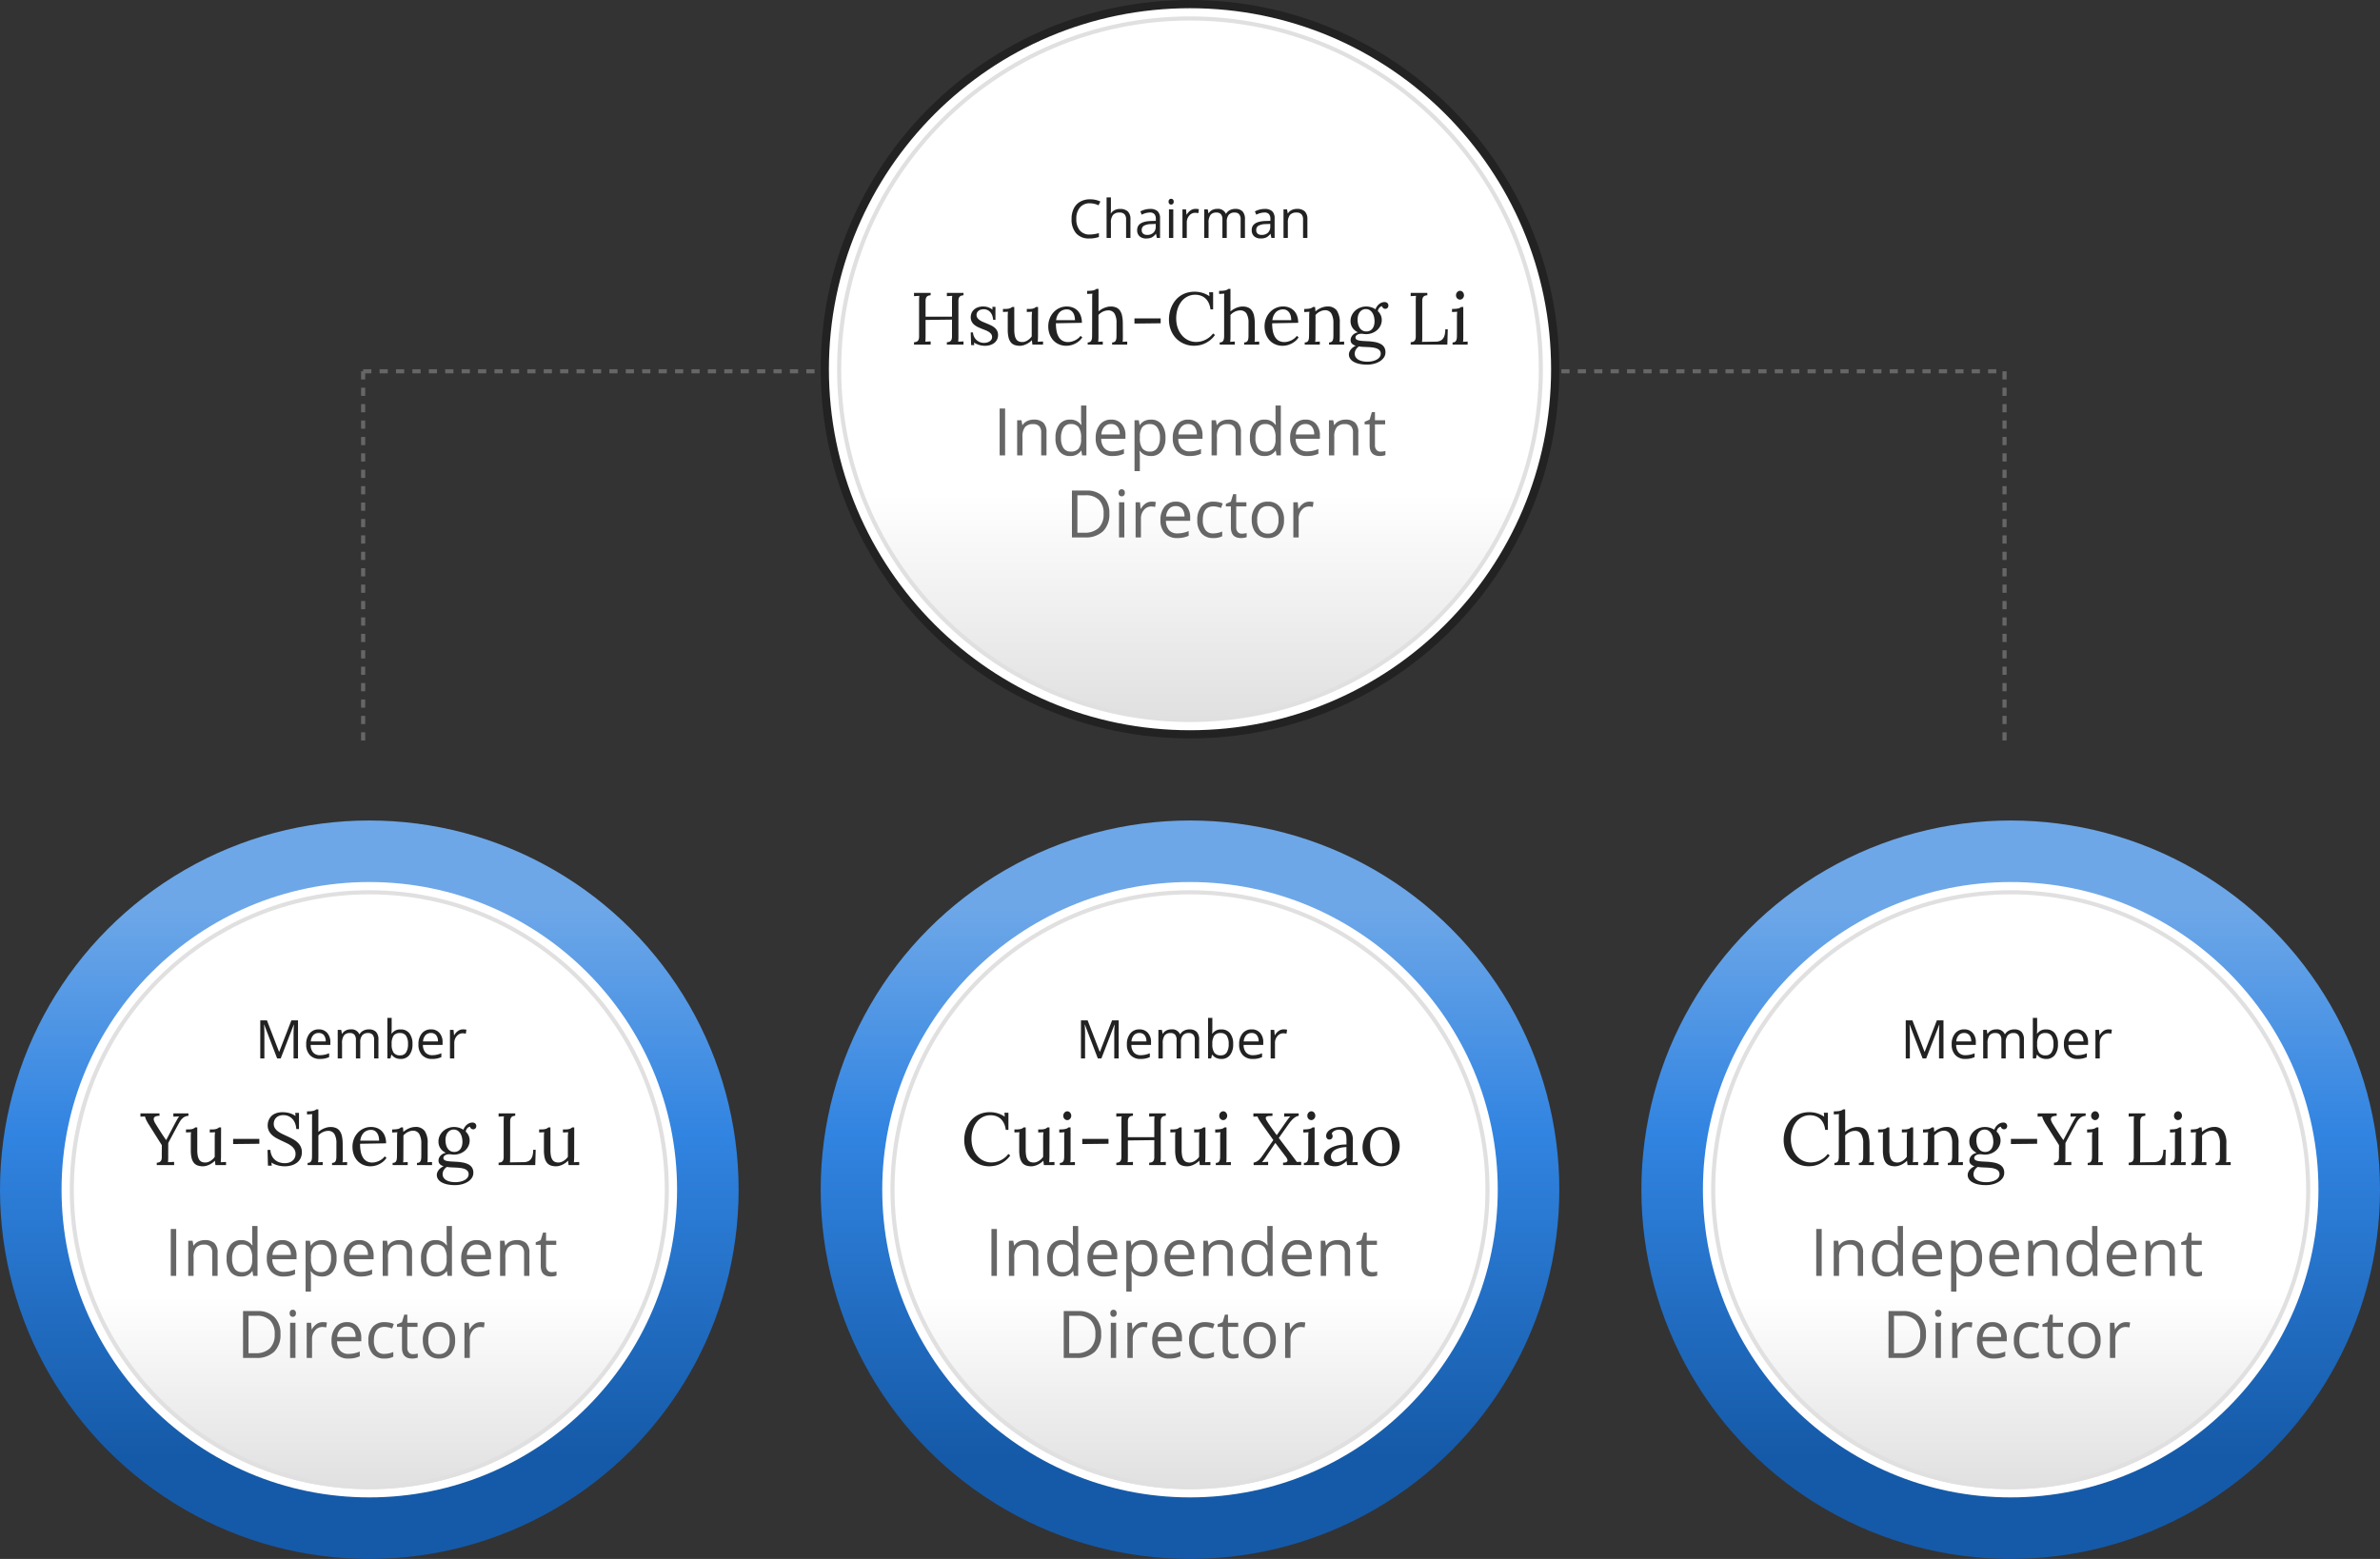 <svg xmlns="http://www.w3.org/2000/svg" xmlns:xlink="http://www.w3.org/1999/xlink" width="580.001" height="380" viewBox="0 0 580.001 380">
  <rect x="0" y="0" width="580.001" height="380" fill="#333333" stroke="none"/>
  <defs>
    <linearGradient id="linear-gradient" x1="0.5" y1="0.678" x2="0.5" y2="1" gradientUnits="objectBoundingBox">
      <stop offset="0" stop-color="#fff"/>
      <stop offset="1" stop-color="#e0e0e0"/>
    </linearGradient>
    <linearGradient id="linear-gradient-2" x1="0.5" y1="0.12" x2="0.5" y2="0.861" gradientUnits="objectBoundingBox">
      <stop offset="0" stop-color="#6da7e8"/>
      <stop offset="0.41" stop-color="#3184e1"/>
      <stop offset="1" stop-color="#155aa8"/>
    </linearGradient>
  </defs>
  <g id="Group_1139" data-name="Group 1139" transform="translate(-430 -4536)">
    <path id="Path_1252" data-name="Path 1252" d="M0,0H400" transform="translate(518.5 4626.5)" fill="none" stroke="#666" stroke-width="1" stroke-dasharray="2"/>
    <path id="Path_1253" data-name="Path 1253" d="M0,90V0" transform="translate(518.5 4626.5)" fill="none" stroke="#666" stroke-width="1" stroke-dasharray="2"/>
    <path id="Path_1254" data-name="Path 1254" d="M0,90V0" transform="translate(918.5 4626.5)" fill="none" stroke="#666" stroke-width="1" stroke-dasharray="2"/>
    <g id="Path_1255" data-name="Path 1255" transform="translate(630 4536)" fill="#fff" stroke-linecap="round">
      <path d="M 90 179 C 83.961 179 77.926 178.392 72.062 177.192 C 66.349 176.023 60.728 174.278 55.357 172.006 C 50.084 169.776 44.998 167.015 40.24 163.801 C 35.527 160.617 31.095 156.96 27.067 152.932 C 23.04 148.905 19.383 144.473 16.199 139.76 C 12.985 135.002 10.224 129.916 7.994 124.643 C 5.722 119.272 3.977 113.652 2.808 107.938 C 1.608 102.074 1 96.039 1 90 C 1 83.961 1.608 77.926 2.808 72.062 C 3.977 66.349 5.722 60.728 7.994 55.357 C 10.224 50.084 12.985 44.998 16.199 40.24 C 19.383 35.527 23.04 31.095 27.067 27.067 C 31.095 23.04 35.527 19.383 40.24 16.199 C 44.998 12.985 50.084 10.224 55.357 7.994 C 60.728 5.722 66.349 3.977 72.062 2.808 C 77.926 1.608 83.961 1 90 1 C 96.039 1 102.074 1.608 107.938 2.808 C 113.652 3.977 119.272 5.722 124.643 7.994 C 129.916 10.224 135.002 12.985 139.76 16.199 C 144.473 19.383 148.905 23.04 152.932 27.067 C 156.96 31.095 160.617 35.527 163.801 40.24 C 167.015 44.998 169.776 50.084 172.006 55.357 C 174.278 60.728 176.023 66.349 177.192 72.062 C 178.392 77.926 179 83.961 179 90 C 179 96.039 178.392 102.074 177.192 107.938 C 176.023 113.652 174.278 119.272 172.006 124.643 C 169.776 129.916 167.015 135.002 163.801 139.76 C 160.617 144.473 156.96 148.905 152.932 152.932 C 148.905 156.96 144.473 160.617 139.76 163.801 C 135.002 167.015 129.916 169.776 124.643 172.006 C 119.272 174.278 113.652 176.023 107.938 177.192 C 102.074 178.392 96.039 179 90 179 Z" stroke="none"/>
      <path d="M 90 2 C 84.028 2 78.06 2.602 72.263 3.788 C 66.614 4.944 61.057 6.669 55.747 8.915 C 50.533 11.12 45.504 13.85 40.8 17.028 C 36.14 20.176 31.757 23.792 27.775 27.775 C 23.792 31.757 20.176 36.14 17.028 40.8 C 13.85 45.504 11.12 50.533 8.915 55.747 C 6.669 61.057 4.944 66.614 3.788 72.263 C 2.602 78.06 2 84.028 2 90 C 2 95.972 2.602 101.94 3.788 107.737 C 4.944 113.386 6.669 118.943 8.915 124.253 C 11.12 129.467 13.85 134.496 17.028 139.2 C 20.176 143.86 23.792 148.243 27.775 152.225 C 31.757 156.208 36.14 159.824 40.8 162.972 C 45.504 166.15 50.533 168.88 55.747 171.085 C 61.057 173.331 66.614 175.056 72.263 176.212 C 78.06 177.398 84.028 178 90 178 C 95.972 178 101.94 177.398 107.737 176.212 C 113.386 175.056 118.943 173.331 124.253 171.085 C 129.467 168.88 134.496 166.15 139.2 162.972 C 143.86 159.824 148.243 156.208 152.225 152.225 C 156.208 148.243 159.824 143.86 162.972 139.2 C 166.15 134.496 168.88 129.467 171.085 124.253 C 173.331 118.943 175.056 113.386 176.212 107.737 C 177.398 101.94 178 95.972 178 90 C 178 84.028 177.398 78.06 176.212 72.263 C 175.056 66.614 173.331 61.057 171.085 55.747 C 168.88 50.533 166.15 45.504 162.972 40.8 C 159.824 36.14 156.208 31.757 152.225 27.775 C 148.243 23.792 143.86 20.176 139.2 17.028 C 134.496 13.85 129.467 11.12 124.253 8.915 C 118.943 6.669 113.386 4.944 107.737 3.788 C 101.94 2.602 95.972 2 90 2 M 90 0 C 139.706 0 180 40.294 180 90 C 180 139.706 139.706 180 90 180 C 40.294 180 0 139.706 0 90 C 0 40.294 40.294 0 90 0 Z" stroke="none" fill="#222"/>
    </g>
    <g id="Path_1256" data-name="Path 1256" transform="translate(634 4540)" fill="url(#linear-gradient)">
      <path d="M 86 171.5 C 80.199 171.5 74.401 170.916 68.768 169.763 C 63.279 168.64 57.879 166.964 52.72 164.781 C 47.654 162.638 42.767 159.986 38.196 156.898 C 33.669 153.84 29.412 150.327 25.542 146.458 C 21.673 142.588 18.16 138.331 15.102 133.804 C 12.014 129.233 9.362 124.346 7.219 119.28 C 5.036 114.121 3.36 108.721 2.237 103.232 C 1.084 97.599 0.5 91.801 0.5 86 C 0.5 80.199 1.084 74.401 2.237 68.768 C 3.36 63.279 5.036 57.879 7.219 52.72 C 9.362 47.654 12.014 42.767 15.102 38.196 C 18.16 33.669 21.673 29.412 25.542 25.542 C 29.412 21.673 33.669 18.16 38.196 15.102 C 42.767 12.014 47.654 9.362 52.72 7.219 C 57.879 5.036 63.279 3.36 68.768 2.237 C 74.401 1.084 80.199 0.5 86 0.5 C 91.801 0.5 97.599 1.084 103.232 2.237 C 108.721 3.36 114.121 5.036 119.28 7.219 C 124.346 9.362 129.233 12.014 133.804 15.102 C 138.331 18.16 142.588 21.673 146.458 25.542 C 150.327 29.412 153.84 33.669 156.898 38.196 C 159.986 42.767 162.638 47.654 164.781 52.72 C 166.964 57.879 168.64 63.279 169.763 68.768 C 170.916 74.401 171.5 80.199 171.5 86 C 171.5 91.801 170.916 97.599 169.763 103.232 C 168.64 108.721 166.964 114.121 164.781 119.28 C 162.638 124.346 159.986 129.233 156.898 133.804 C 153.84 138.331 150.327 142.588 146.458 146.458 C 142.588 150.327 138.331 153.84 133.804 156.898 C 129.233 159.986 124.346 162.638 119.28 164.781 C 114.121 166.964 108.721 168.64 103.232 169.763 C 97.599 170.916 91.801 171.5 86 171.5 Z" stroke="none"/>
      <path d="M 86 1 C 80.232 1 74.468 1.581 68.868 2.727 C 63.411 3.844 58.044 5.51 52.914 7.679 C 47.878 9.81 43.02 12.446 38.476 15.516 C 33.975 18.557 29.743 22.049 25.896 25.896 C 22.049 29.743 18.557 33.975 15.516 38.476 C 12.446 43.02 9.81 47.878 7.679 52.914 C 5.51 58.044 3.844 63.411 2.727 68.868 C 1.581 74.468 1 80.232 1 86 C 1 91.768 1.581 97.532 2.727 103.132 C 3.844 108.589 5.51 113.956 7.679 119.086 C 9.81 124.122 12.446 128.98 15.516 133.524 C 18.557 138.025 22.049 142.257 25.896 146.104 C 29.743 149.951 33.975 153.443 38.476 156.484 C 43.02 159.554 47.878 162.19 52.914 164.321 C 58.044 166.49 63.411 168.156 68.868 169.273 C 74.468 170.419 80.232 171 86 171 C 91.768 171 97.532 170.419 103.132 169.273 C 108.589 168.156 113.956 166.49 119.086 164.321 C 124.122 162.19 128.98 159.554 133.524 156.484 C 138.025 153.443 142.257 149.951 146.104 146.104 C 149.951 142.257 153.443 138.025 156.484 133.524 C 159.554 128.98 162.19 124.122 164.321 119.086 C 166.49 113.956 168.156 108.589 169.273 103.132 C 170.419 97.532 171 91.768 171 86 C 171 80.232 170.419 74.468 169.273 68.868 C 168.156 63.411 166.49 58.044 164.321 52.914 C 162.19 47.878 159.554 43.02 156.484 38.476 C 153.443 33.975 149.951 29.743 146.104 25.896 C 142.257 22.049 138.025 18.557 133.524 15.516 C 128.98 12.446 124.122 9.81 119.086 7.679 C 113.956 5.51 108.589 3.844 103.132 2.727 C 97.532 1.581 91.768 1 86 1 M 86 0 C 133.496 0 172 38.503 172 86 C 172 133.496 133.496 172 86 172 C 38.503 172 0 133.496 0 86 C 0 38.503 38.503 0 86 0 Z" stroke="none" fill="#e0e0e0"/>
    </g>
    <g id="Group_1085" data-name="Group 1085" transform="translate(-265 3841)">
      <circle id="Ellipse_117" data-name="Ellipse 117" cx="90" cy="90" r="90" transform="translate(895 895)" fill="url(#linear-gradient-2)"/>
      <circle id="Ellipse_140" data-name="Ellipse 140" cx="75" cy="75" r="75" transform="translate(910 910)" fill="#fff"/>
      <g id="Ellipse_141" data-name="Ellipse 141" transform="translate(912 912)" stroke="#e0e0e0" stroke-width="1" fill="url(#linear-gradient)">
        <circle cx="73" cy="73" r="73" stroke="none"/>
        <circle cx="73" cy="73" r="72.5" fill="none"/>
      </g>
    </g>
    <g id="Group_1081" data-name="Group 1081" transform="translate(-465 3841)">
      <circle id="Ellipse_117-2" data-name="Ellipse 117" cx="90" cy="90" r="90" transform="translate(895 895)" fill="url(#linear-gradient-2)"/>
      <circle id="Ellipse_140-2" data-name="Ellipse 140" cx="75" cy="75" r="75" transform="translate(910 910)" fill="#fff"/>
      <g id="Ellipse_141-2" data-name="Ellipse 141" transform="translate(912 912)" stroke="#e0e0e0" stroke-width="1" fill="url(#linear-gradient)">
        <circle cx="73" cy="73" r="73" stroke="none"/>
        <circle cx="73" cy="73" r="72.5" fill="none"/>
      </g>
    </g>
    <g id="Group_1083" data-name="Group 1083" transform="translate(-64.999 3841)">
      <circle id="Ellipse_117-3" data-name="Ellipse 117" cx="90" cy="90" r="90" transform="translate(895 895)" fill="url(#linear-gradient-2)"/>
      <circle id="Ellipse_140-3" data-name="Ellipse 140" cx="75" cy="75" r="75" transform="translate(910 910)" fill="#fff"/>
      <g id="Ellipse_141-3" data-name="Ellipse 141" transform="translate(912 912)" stroke="#e0e0e0" stroke-width="1" fill="url(#linear-gradient)">
        <circle cx="73" cy="73" r="73" stroke="none"/>
        <circle cx="73" cy="73" r="72.5" fill="none"/>
      </g>
    </g>
    <path id="Path_1257" data-name="Path 1257" d="M-46.387,0V-11.422h1.328V0Zm10.125,0V-5.539A2.235,2.235,0,0,0-36.738-7.1a1.941,1.941,0,0,0-1.492-.516,2.461,2.461,0,0,0-1.969.727,3.668,3.668,0,0,0-.625,2.4V0h-1.3V-8.562h1.055l.211,1.172h.063a2.648,2.648,0,0,1,1.117-.98,3.63,3.63,0,0,1,1.6-.348,3.252,3.252,0,0,1,2.328.746,3.175,3.175,0,0,1,.781,2.387V0Zm9.789-1.148h-.07A3.047,3.047,0,0,1-29.23.156,3.179,3.179,0,0,1-31.844-.992a5.055,5.055,0,0,1-.934-3.266,5.141,5.141,0,0,1,.938-3.289A3.155,3.155,0,0,1-29.23-8.719a3.114,3.114,0,0,1,2.672,1.266h.1l-.055-.617-.031-.6v-3.484h1.3V0H-26.3Zm-2.594.219a2.361,2.361,0,0,0,1.926-.723,3.652,3.652,0,0,0,.6-2.332v-.273a4.3,4.3,0,0,0-.605-2.6,2.3,2.3,0,0,0-1.934-.777,1.985,1.985,0,0,0-1.746.887,4.409,4.409,0,0,0-.605,2.5,4.227,4.227,0,0,0,.6,2.477A2.037,2.037,0,0,0-29.066-.93ZM-18.879.156a3.934,3.934,0,0,1-3-1.156,4.476,4.476,0,0,1-1.1-3.211A4.964,4.964,0,0,1-21.953-7.5a3.387,3.387,0,0,1,2.738-1.219A3.229,3.229,0,0,1-16.668-7.66a4.057,4.057,0,0,1,.938,2.793v.82h-5.9a3.394,3.394,0,0,0,.762,2.289,2.635,2.635,0,0,0,2.035.781A6.9,6.9,0,0,0-16.1-1.555V-.4a6.863,6.863,0,0,1-1.3.426A7.31,7.31,0,0,1-18.879.156Zm-.352-7.789a2.118,2.118,0,0,0-1.645.672A3.1,3.1,0,0,0-21.6-5.1h4.477a2.851,2.851,0,0,0-.547-1.879A1.925,1.925,0,0,0-19.23-7.633Zm9.7,7.789a3.706,3.706,0,0,1-1.527-.309,2.872,2.872,0,0,1-1.16-.949h-.094A11.485,11.485,0,0,1-12.223.32V3.844h-1.3V-8.562h1.055l.18,1.172h.063a3.012,3.012,0,0,1,1.164-1.016,3.539,3.539,0,0,1,1.523-.312A3.165,3.165,0,0,1-6.906-7.555,5.125,5.125,0,0,1-5.98-4.289a5.1,5.1,0,0,1-.941,3.277A3.17,3.17,0,0,1-9.535.156Zm-.187-7.773a2.3,2.3,0,0,0-1.9.727,3.739,3.739,0,0,0-.6,2.313v.289a4.285,4.285,0,0,0,.6,2.582,2.288,2.288,0,0,0,1.93.777,2.007,2.007,0,0,0,1.738-.9A4.26,4.26,0,0,0-7.324-4.3a4.1,4.1,0,0,0-.629-2.457A2.069,2.069,0,0,0-9.723-7.617ZM-.1.156A3.934,3.934,0,0,1-3.094-1a4.476,4.476,0,0,1-1.1-3.211A4.964,4.964,0,0,1-3.172-7.5,3.387,3.387,0,0,1-.434-8.719,3.229,3.229,0,0,1,2.113-7.66a4.057,4.057,0,0,1,.938,2.793v.82h-5.9a3.394,3.394,0,0,0,.762,2.289A2.634,2.634,0,0,0-.051-.977a6.9,6.9,0,0,0,2.734-.578V-.4a6.863,6.863,0,0,1-1.3.426A7.31,7.31,0,0,1-.1.156ZM-.449-7.633a2.118,2.118,0,0,0-1.645.672A3.1,3.1,0,0,0-2.816-5.1H1.66A2.851,2.851,0,0,0,1.113-6.98,1.925,1.925,0,0,0-.449-7.633ZM11.121,0V-5.539A2.235,2.235,0,0,0,10.645-7.1a1.941,1.941,0,0,0-1.492-.516,2.461,2.461,0,0,0-1.969.727,3.668,3.668,0,0,0-.625,2.4V0h-1.3V-8.562H6.316l.211,1.172H6.59a2.648,2.648,0,0,1,1.117-.98,3.63,3.63,0,0,1,1.6-.348,3.252,3.252,0,0,1,2.328.746,3.175,3.175,0,0,1,.781,2.387V0ZM20.91-1.148h-.07a3.047,3.047,0,0,1-2.687,1.3A3.179,3.179,0,0,1,15.539-.992a5.055,5.055,0,0,1-.934-3.266,5.141,5.141,0,0,1,.938-3.289,3.155,3.155,0,0,1,2.609-1.172,3.114,3.114,0,0,1,2.672,1.266h.1l-.055-.617-.031-.6v-3.484h1.3V0H21.082ZM18.316-.93a2.361,2.361,0,0,0,1.926-.723,3.652,3.652,0,0,0,.6-2.332v-.273a4.3,4.3,0,0,0-.605-2.6A2.3,2.3,0,0,0,18.3-7.633a1.985,1.985,0,0,0-1.746.887,4.409,4.409,0,0,0-.605,2.5,4.227,4.227,0,0,0,.6,2.477A2.037,2.037,0,0,0,18.316-.93ZM28.5.156a3.934,3.934,0,0,1-3-1.156,4.476,4.476,0,0,1-1.1-3.211A4.964,4.964,0,0,1,25.43-7.5a3.387,3.387,0,0,1,2.738-1.219A3.229,3.229,0,0,1,30.715-7.66a4.057,4.057,0,0,1,.938,2.793v.82h-5.9a3.394,3.394,0,0,0,.762,2.289,2.635,2.635,0,0,0,2.035.781,6.9,6.9,0,0,0,2.734-.578V-.4a6.863,6.863,0,0,1-1.3.426A7.31,7.31,0,0,1,28.5.156Zm-.352-7.789a2.118,2.118,0,0,0-1.645.672A3.1,3.1,0,0,0,25.785-5.1h4.477a2.851,2.851,0,0,0-.547-1.879A1.925,1.925,0,0,0,28.152-7.633ZM39.723,0V-5.539A2.235,2.235,0,0,0,39.246-7.1a1.941,1.941,0,0,0-1.492-.516,2.461,2.461,0,0,0-1.969.727,3.668,3.668,0,0,0-.625,2.4V0h-1.3V-8.562h1.055l.211,1.172h.063a2.648,2.648,0,0,1,1.117-.98,3.63,3.63,0,0,1,1.6-.348,3.252,3.252,0,0,1,2.328.746,3.175,3.175,0,0,1,.781,2.387V0Zm6.727-.914a4.236,4.236,0,0,0,.664-.051,4.3,4.3,0,0,0,.508-.105v.992A2.371,2.371,0,0,1,47,.09a4.664,4.664,0,0,1-.738.066q-2.484,0-2.484-2.617V-7.555H42.551V-8.18l1.227-.539.547-1.828h.75v1.984h2.484v1.008H45.074v5.039a1.734,1.734,0,0,0,.367,1.188A1.278,1.278,0,0,0,46.449-.914Zm-66.1,15.094A5.767,5.767,0,0,1-21.187,18.5,6.074,6.074,0,0,1-25.605,20H-28.77V8.578h3.5a5.6,5.6,0,0,1,4.141,1.477A5.576,5.576,0,0,1-19.652,14.18Zm-1.406.047a4.6,4.6,0,0,0-1.121-3.367,4.493,4.493,0,0,0-3.332-1.133h-1.93v9.125h1.617a4.917,4.917,0,0,0,3.57-1.168A4.624,4.624,0,0,0-21.059,14.227ZM-16,20h-1.3V11.438H-16ZM-17.41,9.117a.861.861,0,0,1,.219-.652.764.764,0,0,1,.547-.207.764.764,0,0,1,.539.211.846.846,0,0,1,.227.648.859.859,0,0,1-.227.652.757.757,0,0,1-.539.215.749.749,0,0,1-.547-.215A.877.877,0,0,1-17.41,9.117Zm8.063,2.164a5.075,5.075,0,0,1,1.023.094l-.18,1.2a4.418,4.418,0,0,0-.937-.117,2.282,2.282,0,0,0-1.777.844,3.077,3.077,0,0,0-.738,2.1V20h-1.3V11.438h1.07l.148,1.586h.063a3.764,3.764,0,0,1,1.148-1.289A2.585,2.585,0,0,1-9.348,11.281Zm6.242,8.875A3.934,3.934,0,0,1-6.1,19a4.476,4.476,0,0,1-1.1-3.211A4.964,4.964,0,0,1-6.18,12.5a3.387,3.387,0,0,1,2.738-1.219A3.229,3.229,0,0,1-.895,12.34a4.057,4.057,0,0,1,.938,2.793v.82h-5.9a3.394,3.394,0,0,0,.762,2.289,2.634,2.634,0,0,0,2.035.781,6.9,6.9,0,0,0,2.734-.578V19.6a6.863,6.863,0,0,1-1.3.426A7.31,7.31,0,0,1-3.105,20.156Zm-.352-7.789a2.118,2.118,0,0,0-1.645.672A3.1,3.1,0,0,0-5.824,14.9h4.477a2.851,2.851,0,0,0-.547-1.879A1.925,1.925,0,0,0-3.457,12.367Zm9.133,7.789A3.654,3.654,0,0,1,2.8,19.012a4.707,4.707,0,0,1-1.02-3.238,4.853,4.853,0,0,1,1.035-3.32,3.727,3.727,0,0,1,2.949-1.172A5.852,5.852,0,0,1,7,11.414a4.066,4.066,0,0,1,.969.313l-.4,1.1a6.1,6.1,0,0,0-.937-.285,4.186,4.186,0,0,0-.9-.113q-2.609,0-2.609,3.328a3.963,3.963,0,0,0,.637,2.422,2.215,2.215,0,0,0,1.887.844,5.769,5.769,0,0,0,2.2-.461v1.148A4.679,4.679,0,0,1,5.676,20.156Zm6.961-1.07a4.236,4.236,0,0,0,.664-.051,4.3,4.3,0,0,0,.508-.105v.992a2.371,2.371,0,0,1-.621.168,4.664,4.664,0,0,1-.738.066q-2.484,0-2.484-2.617V12.445H8.738V11.82l1.227-.539.547-1.828h.75v1.984h2.484v1.008H11.262v5.039a1.734,1.734,0,0,0,.367,1.188A1.278,1.278,0,0,0,12.637,19.086ZM22.91,15.711a4.724,4.724,0,0,1-1.055,3.27,3.714,3.714,0,0,1-2.914,1.176,3.86,3.86,0,0,1-2.039-.539,3.558,3.558,0,0,1-1.375-1.547,5.391,5.391,0,0,1-.484-2.359,4.716,4.716,0,0,1,1.047-3.262A3.7,3.7,0,0,1,19,11.281a3.622,3.622,0,0,1,2.855,1.2A4.7,4.7,0,0,1,22.91,15.711Zm-6.523,0a4.064,4.064,0,0,0,.656,2.5,2.278,2.278,0,0,0,1.93.859,2.293,2.293,0,0,0,1.934-.855,4.043,4.043,0,0,0,.66-2.5,3.978,3.978,0,0,0-.66-2.48,2.32,2.32,0,0,0-1.949-.848,2.283,2.283,0,0,0-1.922.836A4.023,4.023,0,0,0,16.387,15.711Zm12.7-4.43a5.075,5.075,0,0,1,1.023.094l-.18,1.2A4.418,4.418,0,0,0,29,12.461a2.282,2.282,0,0,0-1.777.844,3.077,3.077,0,0,0-.738,2.1V20h-1.3V11.438h1.07l.148,1.586h.063a3.764,3.764,0,0,1,1.148-1.289A2.585,2.585,0,0,1,29.09,11.281Z" transform="translate(720 4647)" fill="#666"/>
    <path id="Path_1258" data-name="Path 1258" d="M-24.4-8.449A3.034,3.034,0,0,0-26.819-7.43,4.109,4.109,0,0,0-27.7-4.64a4.191,4.191,0,0,0,.854,2.815,3.035,3.035,0,0,0,2.434.993A8.312,8.312,0,0,0-22.2-1.181v.946a6.822,6.822,0,0,1-2.38.362,4.027,4.027,0,0,1-3.164-1.244A5.124,5.124,0,0,1-28.86-4.653a5.58,5.58,0,0,1,.536-2.514A3.851,3.851,0,0,1-26.774-8.83a4.688,4.688,0,0,1,2.384-.584,5.751,5.751,0,0,1,2.552.533l-.457.927A4.918,4.918,0,0,0-24.4-8.449ZM-15.574,0V-4.5a1.816,1.816,0,0,0-.387-1.27,1.577,1.577,0,0,0-1.212-.419,1.987,1.987,0,0,0-1.6.6,3.022,3.022,0,0,0-.5,1.955V0h-1.054V-9.877h1.054v2.99a6.514,6.514,0,0,1-.051.9h.063a2.149,2.149,0,0,1,.885-.79,2.879,2.879,0,0,1,1.311-.289,2.684,2.684,0,0,1,1.914.606,2.553,2.553,0,0,1,.638,1.927V0Zm7.5,0-.209-.99h-.051A2.927,2.927,0,0,1-9.375-.1a3.163,3.163,0,0,1-1.292.232,2.324,2.324,0,0,1-1.622-.533,1.945,1.945,0,0,1-.587-1.517q0-2.107,3.371-2.209l1.181-.038V-4.6a1.764,1.764,0,0,0-.352-1.209A1.449,1.449,0,0,0-9.8-6.2a4.591,4.591,0,0,0-1.968.533l-.324-.806a4.952,4.952,0,0,1,1.127-.438A4.88,4.88,0,0,1-9.74-7.071,2.65,2.65,0,0,1-7.9-6.519a2.305,2.305,0,0,1,.6,1.771V0Zm-2.38-.743a2.139,2.139,0,0,0,1.546-.54A2,2,0,0,0-8.35-2.793v-.628L-9.4-3.377a3.833,3.833,0,0,0-1.812.39,1.177,1.177,0,0,0-.555,1.076,1.086,1.086,0,0,0,.346.87A1.436,1.436,0,0,0-10.458-.743ZM-4.072,0H-5.126V-6.957h1.054ZM-5.215-8.842a.7.7,0,0,1,.178-.53.621.621,0,0,1,.444-.168.621.621,0,0,1,.438.171.687.687,0,0,1,.184.527.7.7,0,0,1-.184.53.615.615,0,0,1-.438.175.609.609,0,0,1-.444-.175A.713.713,0,0,1-5.215-8.842ZM1.336-7.084a4.123,4.123,0,0,1,.832.076l-.146.978a3.589,3.589,0,0,0-.762-.1A1.854,1.854,0,0,0-.184-5.44a2.5,2.5,0,0,0-.6,1.708V0H-1.838V-6.957h.87l.121,1.289H-.8A3.058,3.058,0,0,1,.136-6.716,2.1,2.1,0,0,1,1.336-7.084ZM12.337,0V-4.526a1.879,1.879,0,0,0-.355-1.247,1.375,1.375,0,0,0-1.1-.416,1.783,1.783,0,0,0-1.454.565,2.685,2.685,0,0,0-.47,1.739V0H7.9V-4.526a1.879,1.879,0,0,0-.355-1.247,1.383,1.383,0,0,0-1.111-.416,1.721,1.721,0,0,0-1.45.594,3.212,3.212,0,0,0-.46,1.946V0H3.469V-6.957h.857L4.5-6h.051A2.071,2.071,0,0,1,5.389-6.8,2.57,2.57,0,0,1,6.6-7.084,2.067,2.067,0,0,1,8.738-5.9h.051a2.218,2.218,0,0,1,.9-.863,2.8,2.8,0,0,1,1.346-.317,2.356,2.356,0,0,1,1.768.606,2.712,2.712,0,0,1,.587,1.939V0Zm7.5,0L19.63-.99h-.051A2.928,2.928,0,0,1,18.542-.1,3.163,3.163,0,0,1,17.25.127a2.324,2.324,0,0,1-1.622-.533,1.945,1.945,0,0,1-.587-1.517q0-2.107,3.371-2.209l1.181-.038V-4.6a1.764,1.764,0,0,0-.352-1.209,1.449,1.449,0,0,0-1.127-.39,4.591,4.591,0,0,0-1.968.533l-.324-.806a4.952,4.952,0,0,1,1.127-.438,4.88,4.88,0,0,1,1.228-.159,2.65,2.65,0,0,1,1.844.552,2.305,2.305,0,0,1,.6,1.771V0Zm-2.38-.743A2.139,2.139,0,0,0,19-1.282a2,2,0,0,0,.562-1.511v-.628l-1.054.044a3.833,3.833,0,0,0-1.812.39,1.177,1.177,0,0,0-.555,1.076,1.086,1.086,0,0,0,.346.87A1.436,1.436,0,0,0,17.459-.743ZM27.552,0V-4.5a1.816,1.816,0,0,0-.387-1.27,1.577,1.577,0,0,0-1.212-.419,2,2,0,0,0-1.6.59,2.98,2.98,0,0,0-.508,1.949V0H22.791V-6.957h.857L23.82-6h.051a2.152,2.152,0,0,1,.908-.8,2.949,2.949,0,0,1,1.3-.282,2.643,2.643,0,0,1,1.892.606,2.58,2.58,0,0,1,.635,1.939V0Z" transform="translate(720 4594)" fill="#222"/>
    <path id="Path_1259" data-name="Path 1259" d="M-58-6.091l-6.442.079v3.874q0,.493-.013.845a5.241,5.241,0,0,1-.048.581l1.3-.07V0h-4.052V-.589a1.506,1.506,0,0,0,.765-.185.9.9,0,0,0,.36-.458,2.1,2.1,0,0,0,.11-.691q0-.4,0-.876v-7.79q0-.37.013-.7t.048-.6l-1.3.079V-12.6h4.052v.589a1.473,1.473,0,0,0-.765.189.923.923,0,0,0-.36.462,2.082,2.082,0,0,0-.11.687q0,.4,0,.88V-6.8H-58v-3.786q0-.757.053-1.3l-1.3.079V-12.6H-55.2v.589a1.48,1.48,0,0,0-.76.189.916.916,0,0,0-.365.462,2.082,2.082,0,0,0-.11.687q0,.4,0,.88v7.658a13.785,13.785,0,0,1-.053,1.426l1.292-.07V0h-4.052V-.589a1.532,1.532,0,0,0,.769-.185.894.894,0,0,0,.365-.458,2.1,2.1,0,0,0,.11-.691q0-.4,0-.876Zm7.8,5.669a2.949,2.949,0,0,0,.69-.083,2.168,2.168,0,0,0,.633-.259,1.5,1.5,0,0,0,.466-.443,1.11,1.11,0,0,0,.18-.635,1.2,1.2,0,0,0-.224-.732,2.176,2.176,0,0,0-.589-.535,4.829,4.829,0,0,0-.835-.416l-.958-.377q-.488-.193-.954-.426a3.968,3.968,0,0,1-.831-.549,2.484,2.484,0,0,1-.589-.756,2.276,2.276,0,0,1-.224-1.046A2.818,2.818,0,0,1-53.3-7.51a2.3,2.3,0,0,1,.492-.848,2.763,2.763,0,0,1,.945-.664,3.648,3.648,0,0,1,1.5-.268,4.161,4.161,0,0,1,.523.035,3.2,3.2,0,0,1,.567.127,3.75,3.75,0,0,1,.58.242,3.63,3.63,0,0,1,.571.369l-.044-.686h.756v3.155h-.562a4.05,4.05,0,0,0-.18-.923,2.7,2.7,0,0,0-.422-.822,2.149,2.149,0,0,0-.7-.593,2.074,2.074,0,0,0-1-.229,2.331,2.331,0,0,0-.747.11,1.672,1.672,0,0,0-.549.3,1.262,1.262,0,0,0-.338.435,1.217,1.217,0,0,0-.114.519A1.274,1.274,0,0,0-51.8-6.5a2.232,2.232,0,0,0,.593.563,4.951,4.951,0,0,0,.844.444l.967.4q.492.207.967.439a3.989,3.989,0,0,1,.844.549A2.526,2.526,0,0,1-47-3.357a2.108,2.108,0,0,1,.224,1,2.428,2.428,0,0,1-.272,1.178,2.474,2.474,0,0,1-.716.826,3.118,3.118,0,0,1-1,.483A4.122,4.122,0,0,1-49.891.29,4.888,4.888,0,0,1-51.5.048,4.833,4.833,0,0,1-52.642-.5l.062.624h-.756l-.105-3.094h.554a2.762,2.762,0,0,0,.259,1.029,2.63,2.63,0,0,0,.589.806,2.694,2.694,0,0,0,.835.526A2.658,2.658,0,0,0-50.208-.422Zm11.637-6.212q0-.44.018-.752a5.5,5.5,0,0,1,.07-.62l-1.292.053v-.738h.554a4.679,4.679,0,0,0,.659-.04,2.375,2.375,0,0,0,.466-.11A1.563,1.563,0,0,0-37.775-9a1.819,1.819,0,0,0,.233-.18h.519l-.018,6.8q0,.141,0,.356t-.013.448q-.009.233-.022.466t-.031.417l1.292-.07V0H-38.4q-.044-.308-.075-.567t-.048-.514a5.314,5.314,0,0,1-.624.532,4.66,4.66,0,0,1-.725.435,4.551,4.551,0,0,1-.787.294,3.04,3.04,0,0,1-.8.11,3.839,3.839,0,0,1-1.292-.2,2.051,2.051,0,0,1-.923-.655,3.063,3.063,0,0,1-.554-1.208,7.982,7.982,0,0,1-.185-1.868v-3.2q0-.281.009-.571a4.31,4.31,0,0,1,.062-.6l-1.239.053v-.738h.563a4.6,4.6,0,0,0,.65-.04,2.375,2.375,0,0,0,.466-.11A1.563,1.563,0,0,0-43.576-9a1.819,1.819,0,0,0,.233-.18h.519v5.49a7.647,7.647,0,0,0,.105,1.359,2.811,2.811,0,0,0,.338.959,1.44,1.44,0,0,0,.6.563,2.05,2.05,0,0,0,.905.18A2.037,2.037,0,0,0-40.2-.738a2.9,2.9,0,0,0,.628-.308,3.834,3.834,0,0,0,.558-.44,2.991,2.991,0,0,0,.444-.528v-4.62Zm8.587-1.944a2.5,2.5,0,0,0-1.74.618,3.311,3.311,0,0,0-.905,2h4.588a4.277,4.277,0,0,0-.105-.942,2.681,2.681,0,0,0-.338-.841,1.887,1.887,0,0,0-.6-.6A1.651,1.651,0,0,0-29.984-8.578Zm3.639,3.27-6.337.105a9.347,9.347,0,0,0,.158,1.884A4.461,4.461,0,0,0-32-1.874a2.57,2.57,0,0,0,.927.925,2.681,2.681,0,0,0,1.358.326,3.4,3.4,0,0,0,.861-.115A4.584,4.584,0,0,0-28-1.053a3.88,3.88,0,0,0,.751-.477,3.11,3.11,0,0,0,.571-.6l.439.36a4.076,4.076,0,0,1-.857.954,5.063,5.063,0,0,1-1.011.637,4.729,4.729,0,0,1-1.05.356,4.843,4.843,0,0,1-.984.11,4.481,4.481,0,0,1-1.736-.334A4,4,0,0,1-33.271-1,4.534,4.534,0,0,1-34.2-2.5a5.469,5.469,0,0,1-.338-1.978A5.119,5.119,0,0,1-34.211-6.3a4.818,4.818,0,0,1,.923-1.534,4.463,4.463,0,0,1,1.433-1.063A4.277,4.277,0,0,1-30-9.29a4.024,4.024,0,0,1,1.411.246,3.26,3.26,0,0,1,1.165.738,3.46,3.46,0,0,1,.791,1.244A4.855,4.855,0,0,1-26.345-5.309Zm2.5-5.941q0-.281,0-.545a6.093,6.093,0,0,1,.048-.624l-1.274.07V-13.1q.589,0,.98-.04a3.768,3.768,0,0,0,.637-.11,1.676,1.676,0,0,0,.387-.154,1.483,1.483,0,0,0,.246-.18h.519V-8.1a6.142,6.142,0,0,1,.65-.466,4.962,4.962,0,0,1,.734-.378,4.959,4.959,0,0,1,.782-.25,3.491,3.491,0,0,1,.787-.092A3.394,3.394,0,0,1-18-9.048a2.157,2.157,0,0,1,.918.738,3.433,3.433,0,0,1,.527,1.257,8.547,8.547,0,0,1,.18,1.789l.018,3.357q0,.36-.009.637a4.267,4.267,0,0,1-.062.584L-15.3-.738V0h-3.674V-.536A1.031,1.031,0,0,0-18.343-.7a.909.909,0,0,0,.312-.453,2.463,2.463,0,0,0,.11-.694q.013-.4.013-.888V-5.247A4.378,4.378,0,0,0-18.4-7.572a1.721,1.721,0,0,0-1.564-.769,2.621,2.621,0,0,0-.65.088,3.326,3.326,0,0,0-.646.237,3.56,3.56,0,0,0-.571.352,2.938,2.938,0,0,0-.47.439v5.317q0,.36-.018.637a5.547,5.547,0,0,1-.07.584l1.134-.053V0H-24.93V-.536A1.051,1.051,0,0,0-24.3-.7a.923.923,0,0,0,.321-.453,2.353,2.353,0,0,0,.114-.694q.013-.4.013-.888Zm10.3,4.86h6.39V-5.2l-6.39.07ZM1.244-12.155a4.052,4.052,0,0,0-1.8.409,4.383,4.383,0,0,0-1.463,1.16A5.627,5.627,0,0,0-3-8.763a7.474,7.474,0,0,0-.36,2.391,7.2,7.2,0,0,0,.171,1.6A6.22,6.22,0,0,0-2.7-3.379a5.372,5.372,0,0,0,.756,1.143,4.722,4.722,0,0,0,.976.857A4.5,4.5,0,0,0,.18-.839,4.346,4.346,0,0,0,1.463-.65,5.317,5.317,0,0,0,2.637-.782a5.135,5.135,0,0,0,1.125-.4,5.239,5.239,0,0,0,1.015-.65,4.853,4.853,0,0,0,.844-.888l.466.378a6.287,6.287,0,0,1-1.244,1.31,6.448,6.448,0,0,1-1.336.8,5.651,5.651,0,0,1-1.318.4,7.186,7.186,0,0,1-1.2.11,6.07,6.07,0,0,1-2.479-.5A5.871,5.871,0,0,1-3.423-1.564,6.155,6.155,0,0,1-4.68-3.59,6.926,6.926,0,0,1-5.128-6.1a8.328,8.328,0,0,1,.171-1.679,7.24,7.24,0,0,1,.519-1.586,6.74,6.74,0,0,1,.866-1.4A5.592,5.592,0,0,1-2.36-11.883,5.755,5.755,0,0,1-.8-12.625a6.485,6.485,0,0,1,1.916-.268,6.468,6.468,0,0,1,1.907.272,6.635,6.635,0,0,1,1.723.826l-.088-.967h.976v4.175h-.65a4.97,4.97,0,0,0-.4-1.507,3.59,3.59,0,0,0-.782-1.121,3.261,3.261,0,0,0-1.129-.7A4.084,4.084,0,0,0,1.244-12.155Zm7.075.905q0-.281,0-.545a6.093,6.093,0,0,1,.048-.624l-1.274.07V-13.1q.589,0,.98-.04a3.768,3.768,0,0,0,.637-.11,1.676,1.676,0,0,0,.387-.154,1.483,1.483,0,0,0,.246-.18h.519V-8.1a6.142,6.142,0,0,1,.65-.466,4.962,4.962,0,0,1,.734-.378,4.959,4.959,0,0,1,.782-.25,3.491,3.491,0,0,1,.787-.092,3.394,3.394,0,0,1,1.345.242,2.157,2.157,0,0,1,.918.738,3.433,3.433,0,0,1,.527,1.257,8.547,8.547,0,0,1,.18,1.789l.018,3.357q0,.36-.009.637a4.267,4.267,0,0,1-.062.584l1.134-.053V0H13.2V-.536A1.031,1.031,0,0,0,13.825-.7a.909.909,0,0,0,.312-.453,2.463,2.463,0,0,0,.11-.694q.013-.4.013-.888V-5.247a4.378,4.378,0,0,0-.492-2.325A1.721,1.721,0,0,0,12.2-8.341a2.621,2.621,0,0,0-.65.088,3.326,3.326,0,0,0-.646.237,3.56,3.56,0,0,0-.571.352,2.938,2.938,0,0,0-.47.439v5.317q0,.36-.018.637a5.547,5.547,0,0,1-.07.584l1.134-.053V0H7.238V-.536A1.051,1.051,0,0,0,7.871-.7a.923.923,0,0,0,.321-.453,2.353,2.353,0,0,0,.114-.694q.013-.4.013-.888ZM22.724-8.578a2.5,2.5,0,0,0-1.74.618,3.311,3.311,0,0,0-.905,2h4.588a4.277,4.277,0,0,0-.105-.942,2.681,2.681,0,0,0-.338-.841,1.887,1.887,0,0,0-.6-.6A1.651,1.651,0,0,0,22.724-8.578Zm3.639,3.27L20.026-5.2a9.347,9.347,0,0,0,.158,1.884,4.461,4.461,0,0,0,.527,1.444,2.57,2.57,0,0,0,.927.925A2.681,2.681,0,0,0,23-.624a3.4,3.4,0,0,0,.861-.115,4.584,4.584,0,0,0,.848-.314,3.88,3.88,0,0,0,.751-.477,3.11,3.11,0,0,0,.571-.6l.439.36a4.076,4.076,0,0,1-.857.954A5.063,5.063,0,0,1,24.6-.176,4.729,4.729,0,0,1,23.55.18a4.843,4.843,0,0,1-.984.11A4.481,4.481,0,0,1,20.83-.044,4,4,0,0,1,19.437-1a4.534,4.534,0,0,1-.927-1.5,5.469,5.469,0,0,1-.338-1.978A5.119,5.119,0,0,1,18.5-6.3a4.818,4.818,0,0,1,.923-1.534,4.463,4.463,0,0,1,1.433-1.063,4.277,4.277,0,0,1,1.854-.4,4.024,4.024,0,0,1,1.411.246,3.26,3.26,0,0,1,1.165.738,3.46,3.46,0,0,1,.791,1.244A4.855,4.855,0,0,1,26.363-5.309Zm2.681-1.529q0-.281.009-.571a4.31,4.31,0,0,1,.062-.6l-1.274.07v-.756a9.346,9.346,0,0,0,.958-.04,3.179,3.179,0,0,0,.593-.11A1.349,1.349,0,0,0,29.738-9a2,2,0,0,0,.229-.18h.519q.018.2.04.461t.04.628a5.071,5.071,0,0,1,.637-.475,5.186,5.186,0,0,1,.725-.382A4.557,4.557,0,0,1,32.7-9.2a3.491,3.491,0,0,1,.787-.092,2.647,2.647,0,0,1,2.285.98A5.167,5.167,0,0,1,36.5-5.265v3.357q0,.36-.009.637a4.267,4.267,0,0,1-.062.584L37.56-.738V0H33.886V-.536A1.031,1.031,0,0,0,34.515-.7a.909.909,0,0,0,.312-.453,2.463,2.463,0,0,0,.11-.694q.013-.4.013-.888V-5.247a4.577,4.577,0,0,0-.51-2.342,1.709,1.709,0,0,0-1.564-.787,2.272,2.272,0,0,0-.65.1,3.606,3.606,0,0,0-.624.25,3.359,3.359,0,0,0-.562.365,2.809,2.809,0,0,0-.457.457q.009.158.009.338V-6.5l-.018,4.6q0,.36-.009.637a4.267,4.267,0,0,1-.062.584l1.134-.053V0H27.962V-.536A1.031,1.031,0,0,0,28.591-.7a.884.884,0,0,0,.308-.453A2.585,2.585,0,0,0,29-1.846q.013-.4.022-.888ZM43.036.589q-.5-.018-.967-.044a8.232,8.232,0,0,1-.888-.1,2.324,2.324,0,0,0-.769.789,1.951,1.951,0,0,0-.268.991,1.517,1.517,0,0,0,.215.8,1.884,1.884,0,0,0,.615.609,3.166,3.166,0,0,0,.967.39,5.417,5.417,0,0,0,1.261.136,5.547,5.547,0,0,0,1.384-.158,3.692,3.692,0,0,0,1.033-.421,1.982,1.982,0,0,0,.642-.609,1.345,1.345,0,0,0,.22-.732,1.225,1.225,0,0,0-.259-.811A1.732,1.732,0,0,0,45.5.944,4.461,4.461,0,0,0,44.411.69Q43.783.615,43.036.589Zm-.158-9.246a1.864,1.864,0,0,0-.861.193,1.842,1.842,0,0,0-.637.536,2.479,2.479,0,0,0-.4.809,3.555,3.555,0,0,0-.136,1,4.623,4.623,0,0,0,.141,1.182,2.84,2.84,0,0,0,.413.918,1.912,1.912,0,0,0,.668.6,1.875,1.875,0,0,0,.9.211,1.952,1.952,0,0,0,.875-.185,1.743,1.743,0,0,0,.624-.514,2.315,2.315,0,0,0,.378-.782,3.6,3.6,0,0,0,.127-.98A4.805,4.805,0,0,0,44.837-6.8a3.081,3.081,0,0,0-.4-.954,2.116,2.116,0,0,0-.655-.655A1.672,1.672,0,0,0,42.877-8.657Zm3.938-.7a1.057,1.057,0,0,0-.4.145,1.2,1.2,0,0,0-.308.277,1.574,1.574,0,0,0-.215.365,2.262,2.262,0,0,0-.127.4,3.076,3.076,0,0,1,.708.967,2.743,2.743,0,0,1,.259,1.178,3.144,3.144,0,0,1-.312,1.4,3.475,3.475,0,0,1-.839,1.1,3.861,3.861,0,0,1-1.217.716,4.139,4.139,0,0,1-1.446.255,3.579,3.579,0,0,1-.593-.044,3.7,3.7,0,0,0-.611-.044,2.011,2.011,0,0,0-.611.088,1.4,1.4,0,0,0-.466.242.827.827,0,0,0-.25.3.661.661,0,0,0-.062.25.746.746,0,0,0,.035.22.588.588,0,0,0,.286.343A1.933,1.933,0,0,0,41.225-1a6.569,6.569,0,0,0,.857.11q.5.035,1.121.062a13.212,13.212,0,0,1,1.859.2,4.711,4.711,0,0,1,1.393.466,2.272,2.272,0,0,1,.875.809,2.313,2.313,0,0,1,.3,1.226,2.188,2.188,0,0,1-.391,1.288,3.351,3.351,0,0,1-1.02.94,5.093,5.093,0,0,1-1.415.58,6.483,6.483,0,0,1-1.586.2,8.775,8.775,0,0,1-2.07-.211,4.582,4.582,0,0,1-1.393-.558,2.314,2.314,0,0,1-.782-.782,1.784,1.784,0,0,1-.088-1.639,2.5,2.5,0,0,1,.4-.615A2.807,2.807,0,0,1,39.823.6,3.914,3.914,0,0,1,40.39.281a2.172,2.172,0,0,1-.914-.505,1.22,1.22,0,0,1-.334-.91,1.54,1.54,0,0,1,.132-.62,1.967,1.967,0,0,1,.369-.558,2.147,2.147,0,0,1,.567-.431,2.436,2.436,0,0,1,.725-.246,3.468,3.468,0,0,1-.747-.47,3.027,3.027,0,0,1-.571-.624,2.8,2.8,0,0,1-.365-.76,3,3,0,0,1-.127-.888,3.236,3.236,0,0,1,.33-1.468,3.644,3.644,0,0,1,.861-1.125,3.828,3.828,0,0,1,1.213-.716,3.983,3.983,0,0,1,1.384-.25,4.257,4.257,0,0,1,1.2.171,3.934,3.934,0,0,1,1.09.505,2.849,2.849,0,0,1,.36-.7,2.766,2.766,0,0,1,.514-.558,2.33,2.33,0,0,1,.62-.365,1.874,1.874,0,0,1,.694-.132.989.989,0,0,1,.708.237.864.864,0,0,1,.25.659.759.759,0,0,1-.044.237.785.785,0,0,1-.136.246.766.766,0,0,1-.242.193.7.7,0,0,1-.36.07.738.738,0,0,1-.5-.189A.808.808,0,0,1,46.815-9.36ZM56.6-2.075q0,.493-.013.836a5.174,5.174,0,0,1-.048.572L59.9-.721a2.829,2.829,0,0,0,1-.18,1.727,1.727,0,0,0,.725-.532,2.46,2.46,0,0,0,.439-.927,5.425,5.425,0,0,0,.149-1.367h.606L62.714,0h-8.93V-.6a1.507,1.507,0,0,0,.765-.185.9.9,0,0,0,.36-.457,2.093,2.093,0,0,0,.11-.69q0-.4,0-.875V-10.59q0-.369.013-.7t.048-.6l-1.3.079V-12.6h4.052v.589a1.474,1.474,0,0,0-.765.189.923.923,0,0,0-.36.462,2.078,2.078,0,0,0-.11.686q0,.4,0,.88Zm8.455-4.763q0-.281.013-.545t.057-.624l-1.274.07v-.756q.589,0,.976-.04a3.76,3.76,0,0,0,.633-.11A1.58,1.58,0,0,0,65.839-9a1.572,1.572,0,0,0,.242-.18H66.6v7.269q0,.36-.009.637a4.267,4.267,0,0,1-.062.584l1.134-.053V0H63.989V-.536A1.031,1.031,0,0,0,64.617-.7a.909.909,0,0,0,.312-.453,2.463,2.463,0,0,0,.11-.694q.013-.4.013-.888Zm1.714-5.186a1.031,1.031,0,0,1-.083.413,1.213,1.213,0,0,1-.215.338.925.925,0,0,1-.308.224.89.89,0,0,1-.369.079.89.89,0,0,1-.369-.079.973.973,0,0,1-.312-.224,1.032,1.032,0,0,1-.211-.338,1.136,1.136,0,0,1-.075-.413,1.137,1.137,0,0,1,.079-.426,1.136,1.136,0,0,1,.215-.347,1,1,0,0,1,.312-.233.87.87,0,0,1,.378-.083.841.841,0,0,1,.374.083.967.967,0,0,1,.3.233,1.114,1.114,0,0,1,.207.347A1.2,1.2,0,0,1,66.766-12.023Z" transform="translate(720 4620)" fill="#222"/>
    <path id="Path_1260" data-name="Path 1260" d="M-46.387,0V-11.422h1.328V0Zm10.125,0V-5.539A2.235,2.235,0,0,0-36.738-7.1a1.941,1.941,0,0,0-1.492-.516,2.461,2.461,0,0,0-1.969.727,3.668,3.668,0,0,0-.625,2.4V0h-1.3V-8.562h1.055l.211,1.172h.063a2.648,2.648,0,0,1,1.117-.98,3.63,3.63,0,0,1,1.6-.348,3.252,3.252,0,0,1,2.328.746,3.175,3.175,0,0,1,.781,2.387V0Zm9.789-1.148h-.07A3.047,3.047,0,0,1-29.23.156,3.179,3.179,0,0,1-31.844-.992a5.055,5.055,0,0,1-.934-3.266,5.141,5.141,0,0,1,.938-3.289A3.155,3.155,0,0,1-29.23-8.719a3.114,3.114,0,0,1,2.672,1.266h.1l-.055-.617-.031-.6v-3.484h1.3V0H-26.3Zm-2.594.219a2.361,2.361,0,0,0,1.926-.723,3.652,3.652,0,0,0,.6-2.332v-.273a4.3,4.3,0,0,0-.605-2.6,2.3,2.3,0,0,0-1.934-.777,1.985,1.985,0,0,0-1.746.887,4.409,4.409,0,0,0-.605,2.5,4.227,4.227,0,0,0,.6,2.477A2.037,2.037,0,0,0-29.066-.93ZM-18.879.156a3.934,3.934,0,0,1-3-1.156,4.476,4.476,0,0,1-1.1-3.211A4.964,4.964,0,0,1-21.953-7.5a3.387,3.387,0,0,1,2.738-1.219A3.229,3.229,0,0,1-16.668-7.66a4.057,4.057,0,0,1,.938,2.793v.82h-5.9a3.394,3.394,0,0,0,.762,2.289,2.635,2.635,0,0,0,2.035.781A6.9,6.9,0,0,0-16.1-1.555V-.4a6.863,6.863,0,0,1-1.3.426A7.31,7.31,0,0,1-18.879.156Zm-.352-7.789a2.118,2.118,0,0,0-1.645.672A3.1,3.1,0,0,0-21.6-5.1h4.477a2.851,2.851,0,0,0-.547-1.879A1.925,1.925,0,0,0-19.23-7.633Zm9.7,7.789a3.706,3.706,0,0,1-1.527-.309,2.872,2.872,0,0,1-1.16-.949h-.094A11.485,11.485,0,0,1-12.223.32V3.844h-1.3V-8.562h1.055l.18,1.172h.063a3.012,3.012,0,0,1,1.164-1.016,3.539,3.539,0,0,1,1.523-.312A3.165,3.165,0,0,1-6.906-7.555,5.125,5.125,0,0,1-5.98-4.289a5.1,5.1,0,0,1-.941,3.277A3.17,3.17,0,0,1-9.535.156Zm-.187-7.773a2.3,2.3,0,0,0-1.9.727,3.739,3.739,0,0,0-.6,2.313v.289a4.285,4.285,0,0,0,.6,2.582,2.288,2.288,0,0,0,1.93.777,2.007,2.007,0,0,0,1.738-.9A4.26,4.26,0,0,0-7.324-4.3a4.1,4.1,0,0,0-.629-2.457A2.069,2.069,0,0,0-9.723-7.617ZM-.1.156A3.934,3.934,0,0,1-3.094-1a4.476,4.476,0,0,1-1.1-3.211A4.964,4.964,0,0,1-3.172-7.5,3.387,3.387,0,0,1-.434-8.719,3.229,3.229,0,0,1,2.113-7.66a4.057,4.057,0,0,1,.938,2.793v.82h-5.9a3.394,3.394,0,0,0,.762,2.289A2.634,2.634,0,0,0-.051-.977a6.9,6.9,0,0,0,2.734-.578V-.4a6.863,6.863,0,0,1-1.3.426A7.31,7.31,0,0,1-.1.156ZM-.449-7.633a2.118,2.118,0,0,0-1.645.672A3.1,3.1,0,0,0-2.816-5.1H1.66A2.851,2.851,0,0,0,1.113-6.98,1.925,1.925,0,0,0-.449-7.633ZM11.121,0V-5.539A2.235,2.235,0,0,0,10.645-7.1a1.941,1.941,0,0,0-1.492-.516,2.461,2.461,0,0,0-1.969.727,3.668,3.668,0,0,0-.625,2.4V0h-1.3V-8.562H6.316l.211,1.172H6.59a2.648,2.648,0,0,1,1.117-.98,3.63,3.63,0,0,1,1.6-.348,3.252,3.252,0,0,1,2.328.746,3.175,3.175,0,0,1,.781,2.387V0ZM20.91-1.148h-.07a3.047,3.047,0,0,1-2.687,1.3A3.179,3.179,0,0,1,15.539-.992a5.055,5.055,0,0,1-.934-3.266,5.141,5.141,0,0,1,.938-3.289,3.155,3.155,0,0,1,2.609-1.172,3.114,3.114,0,0,1,2.672,1.266h.1l-.055-.617-.031-.6v-3.484h1.3V0H21.082ZM18.316-.93a2.361,2.361,0,0,0,1.926-.723,3.652,3.652,0,0,0,.6-2.332v-.273a4.3,4.3,0,0,0-.605-2.6A2.3,2.3,0,0,0,18.3-7.633a1.985,1.985,0,0,0-1.746.887,4.409,4.409,0,0,0-.605,2.5,4.227,4.227,0,0,0,.6,2.477A2.037,2.037,0,0,0,18.316-.93ZM28.5.156a3.934,3.934,0,0,1-3-1.156,4.476,4.476,0,0,1-1.1-3.211A4.964,4.964,0,0,1,25.43-7.5a3.387,3.387,0,0,1,2.738-1.219A3.229,3.229,0,0,1,30.715-7.66a4.057,4.057,0,0,1,.938,2.793v.82h-5.9a3.394,3.394,0,0,0,.762,2.289,2.635,2.635,0,0,0,2.035.781,6.9,6.9,0,0,0,2.734-.578V-.4a6.863,6.863,0,0,1-1.3.426A7.31,7.31,0,0,1,28.5.156Zm-.352-7.789a2.118,2.118,0,0,0-1.645.672A3.1,3.1,0,0,0,25.785-5.1h4.477a2.851,2.851,0,0,0-.547-1.879A1.925,1.925,0,0,0,28.152-7.633ZM39.723,0V-5.539A2.235,2.235,0,0,0,39.246-7.1a1.941,1.941,0,0,0-1.492-.516,2.461,2.461,0,0,0-1.969.727,3.668,3.668,0,0,0-.625,2.4V0h-1.3V-8.562h1.055l.211,1.172h.063a2.648,2.648,0,0,1,1.117-.98,3.63,3.63,0,0,1,1.6-.348,3.252,3.252,0,0,1,2.328.746,3.175,3.175,0,0,1,.781,2.387V0Zm6.727-.914a4.236,4.236,0,0,0,.664-.051,4.3,4.3,0,0,0,.508-.105v.992A2.371,2.371,0,0,1,47,.09a4.664,4.664,0,0,1-.738.066q-2.484,0-2.484-2.617V-7.555H42.551V-8.18l1.227-.539.547-1.828h.75v1.984h2.484v1.008H45.074v5.039a1.734,1.734,0,0,0,.367,1.188A1.278,1.278,0,0,0,46.449-.914Zm-66.1,15.094A5.767,5.767,0,0,1-21.187,18.5,6.074,6.074,0,0,1-25.605,20H-28.77V8.578h3.5a5.6,5.6,0,0,1,4.141,1.477A5.576,5.576,0,0,1-19.652,14.18Zm-1.406.047a4.6,4.6,0,0,0-1.121-3.367,4.493,4.493,0,0,0-3.332-1.133h-1.93v9.125h1.617a4.917,4.917,0,0,0,3.57-1.168A4.624,4.624,0,0,0-21.059,14.227ZM-16,20h-1.3V11.438H-16ZM-17.41,9.117a.861.861,0,0,1,.219-.652.764.764,0,0,1,.547-.207.764.764,0,0,1,.539.211.846.846,0,0,1,.227.648.859.859,0,0,1-.227.652.757.757,0,0,1-.539.215.749.749,0,0,1-.547-.215A.877.877,0,0,1-17.41,9.117Zm8.063,2.164a5.075,5.075,0,0,1,1.023.094l-.18,1.2a4.418,4.418,0,0,0-.937-.117,2.282,2.282,0,0,0-1.777.844,3.077,3.077,0,0,0-.738,2.1V20h-1.3V11.438h1.07l.148,1.586h.063a3.764,3.764,0,0,1,1.148-1.289A2.585,2.585,0,0,1-9.348,11.281Zm6.242,8.875A3.934,3.934,0,0,1-6.1,19a4.476,4.476,0,0,1-1.1-3.211A4.964,4.964,0,0,1-6.18,12.5a3.387,3.387,0,0,1,2.738-1.219A3.229,3.229,0,0,1-.895,12.34a4.057,4.057,0,0,1,.938,2.793v.82h-5.9a3.394,3.394,0,0,0,.762,2.289,2.634,2.634,0,0,0,2.035.781,6.9,6.9,0,0,0,2.734-.578V19.6a6.863,6.863,0,0,1-1.3.426A7.31,7.31,0,0,1-3.105,20.156Zm-.352-7.789a2.118,2.118,0,0,0-1.645.672A3.1,3.1,0,0,0-5.824,14.9h4.477a2.851,2.851,0,0,0-.547-1.879A1.925,1.925,0,0,0-3.457,12.367Zm9.133,7.789A3.654,3.654,0,0,1,2.8,19.012a4.707,4.707,0,0,1-1.02-3.238,4.853,4.853,0,0,1,1.035-3.32,3.727,3.727,0,0,1,2.949-1.172A5.852,5.852,0,0,1,7,11.414a4.066,4.066,0,0,1,.969.313l-.4,1.1a6.1,6.1,0,0,0-.937-.285,4.186,4.186,0,0,0-.9-.113q-2.609,0-2.609,3.328a3.963,3.963,0,0,0,.637,2.422,2.215,2.215,0,0,0,1.887.844,5.769,5.769,0,0,0,2.2-.461v1.148A4.679,4.679,0,0,1,5.676,20.156Zm6.961-1.07a4.236,4.236,0,0,0,.664-.051,4.3,4.3,0,0,0,.508-.105v.992a2.371,2.371,0,0,1-.621.168,4.664,4.664,0,0,1-.738.066q-2.484,0-2.484-2.617V12.445H8.738V11.82l1.227-.539.547-1.828h.75v1.984h2.484v1.008H11.262v5.039a1.734,1.734,0,0,0,.367,1.188A1.278,1.278,0,0,0,12.637,19.086ZM22.91,15.711a4.724,4.724,0,0,1-1.055,3.27,3.714,3.714,0,0,1-2.914,1.176,3.86,3.86,0,0,1-2.039-.539,3.558,3.558,0,0,1-1.375-1.547,5.391,5.391,0,0,1-.484-2.359,4.716,4.716,0,0,1,1.047-3.262A3.7,3.7,0,0,1,19,11.281a3.622,3.622,0,0,1,2.855,1.2A4.7,4.7,0,0,1,22.91,15.711Zm-6.523,0a4.064,4.064,0,0,0,.656,2.5,2.278,2.278,0,0,0,1.93.859,2.293,2.293,0,0,0,1.934-.855,4.043,4.043,0,0,0,.66-2.5,3.978,3.978,0,0,0-.66-2.48,2.32,2.32,0,0,0-1.949-.848,2.283,2.283,0,0,0-1.922.836A4.023,4.023,0,0,0,16.387,15.711Zm12.7-4.43a5.075,5.075,0,0,1,1.023.094l-.18,1.2A4.418,4.418,0,0,0,29,12.461a2.282,2.282,0,0,0-1.777.844,3.077,3.077,0,0,0-.738,2.1V20h-1.3V11.438h1.07l.148,1.586h.063a3.764,3.764,0,0,1,1.148-1.289A2.585,2.585,0,0,1,29.09,11.281Z" transform="translate(718 4847)" fill="#666"/>
    <path id="Path_1261" data-name="Path 1261" d="M-20.462,0-23.61-8.227h-.051q.089.978.089,2.323V0h-1V-9.28h1.625L-20-1.625h.051L-16.99-9.28h1.612V0h-1.079V-5.979q0-1.028.089-2.234h-.051L-19.592,0Zm10.41.127a3.2,3.2,0,0,1-2.434-.939,3.637,3.637,0,0,1-.892-2.609,4.033,4.033,0,0,1,.828-2.672,2.752,2.752,0,0,1,2.225-.99,2.624,2.624,0,0,1,2.069.86,3.3,3.3,0,0,1,.762,2.269v.667h-4.792a2.758,2.758,0,0,0,.619,1.86,2.141,2.141,0,0,0,1.654.635,5.6,5.6,0,0,0,2.222-.47v.939A5.576,5.576,0,0,1-8.849.022,5.939,5.939,0,0,1-10.052.127ZM-10.337-6.2a1.721,1.721,0,0,0-1.336.546,2.516,2.516,0,0,0-.587,1.511h3.637a2.317,2.317,0,0,0-.444-1.527A1.564,1.564,0,0,0-10.337-6.2ZM3.171,0V-4.526a1.879,1.879,0,0,0-.355-1.247,1.375,1.375,0,0,0-1.1-.416,1.783,1.783,0,0,0-1.454.565,2.685,2.685,0,0,0-.47,1.739V0H-1.266V-4.526a1.879,1.879,0,0,0-.355-1.247,1.383,1.383,0,0,0-1.111-.416,1.721,1.721,0,0,0-1.45.594,3.212,3.212,0,0,0-.46,1.946V0H-5.7V-6.957h.857L-4.669-6h.051A2.071,2.071,0,0,1-3.777-6.8a2.57,2.57,0,0,1,1.216-.286A2.067,2.067,0,0,1-.428-5.9h.051a2.218,2.218,0,0,1,.9-.863,2.8,2.8,0,0,1,1.346-.317,2.356,2.356,0,0,1,1.768.606,2.712,2.712,0,0,1,.587,1.939V0ZM9.633-7.071a2.586,2.586,0,0,1,2.13.936,4.11,4.11,0,0,1,.759,2.65,4.14,4.14,0,0,1-.765,2.663A2.576,2.576,0,0,1,9.633.127,3.011,3.011,0,0,1,8.392-.124,2.334,2.334,0,0,1,7.449-.9H7.373L7.151,0H6.4V-9.877H7.449v2.4q0,.806-.051,1.447h.051A2.5,2.5,0,0,1,9.633-7.071Zm-.152.882a1.84,1.84,0,0,0-1.555.619,3.491,3.491,0,0,0-.476,2.085,3.482,3.482,0,0,0,.489,2.1,1.859,1.859,0,0,0,1.568.632,1.625,1.625,0,0,0,1.447-.708A3.638,3.638,0,0,0,11.429-3.5a3.5,3.5,0,0,0-.476-2.025A1.687,1.687,0,0,0,9.48-6.189ZM17.3.127a3.2,3.2,0,0,1-2.434-.939,3.637,3.637,0,0,1-.892-2.609A4.033,4.033,0,0,1,14.8-6.094a2.752,2.752,0,0,1,2.225-.99,2.624,2.624,0,0,1,2.069.86,3.3,3.3,0,0,1,.762,2.269v.667H15.066a2.758,2.758,0,0,0,.619,1.86,2.141,2.141,0,0,0,1.654.635,5.6,5.6,0,0,0,2.222-.47v.939A5.576,5.576,0,0,1,18.5.022,5.939,5.939,0,0,1,17.3.127ZM17.015-6.2a1.721,1.721,0,0,0-1.336.546,2.516,2.516,0,0,0-.587,1.511h3.637a2.317,2.317,0,0,0-.444-1.527A1.564,1.564,0,0,0,17.015-6.2Zm7.814-.882a4.123,4.123,0,0,1,.832.076l-.146.978a3.589,3.589,0,0,0-.762-.1,1.854,1.854,0,0,0-1.444.686,2.5,2.5,0,0,0-.6,1.708V0H21.655V-6.957h.87l.121,1.289H22.7a3.058,3.058,0,0,1,.933-1.047A2.1,2.1,0,0,1,24.829-7.084Z" transform="translate(718 4794)" fill="#222"/>
    <path id="Path_1262" data-name="Path 1262" d="M-46.644-12.155a4.052,4.052,0,0,0-1.8.409,4.383,4.383,0,0,0-1.463,1.16,5.627,5.627,0,0,0-.984,1.824,7.474,7.474,0,0,0-.36,2.391,7.2,7.2,0,0,0,.171,1.6,6.22,6.22,0,0,0,.488,1.389,5.372,5.372,0,0,0,.756,1.143,4.722,4.722,0,0,0,.976.857,4.5,4.5,0,0,0,1.151.541,4.346,4.346,0,0,0,1.283.189A5.317,5.317,0,0,0-45.25-.782a5.135,5.135,0,0,0,1.125-.4,5.239,5.239,0,0,0,1.015-.65,4.853,4.853,0,0,0,.844-.888l.466.378a6.287,6.287,0,0,1-1.244,1.31,6.448,6.448,0,0,1-1.336.8A5.651,5.651,0,0,1-45.7.18a7.186,7.186,0,0,1-1.2.11,6.07,6.07,0,0,1-2.479-.5,5.871,5.871,0,0,1-1.934-1.358A6.155,6.155,0,0,1-52.567-3.59,6.926,6.926,0,0,1-53.016-6.1a8.328,8.328,0,0,1,.171-1.679,7.24,7.24,0,0,1,.519-1.586,6.74,6.74,0,0,1,.866-1.4,5.592,5.592,0,0,1,1.213-1.121,5.755,5.755,0,0,1,1.564-.743,6.485,6.485,0,0,1,1.916-.268,6.468,6.468,0,0,1,1.907.272,6.635,6.635,0,0,1,1.723.826l-.088-.967h.976v4.175h-.65a4.97,4.97,0,0,0-.4-1.507,3.59,3.59,0,0,0-.782-1.121,3.261,3.261,0,0,0-1.129-.7A4.084,4.084,0,0,0-46.644-12.155Zm12.858,5.521q0-.44.018-.752a5.5,5.5,0,0,1,.07-.62l-1.292.053v-.738h.554a4.679,4.679,0,0,0,.659-.04,2.375,2.375,0,0,0,.466-.11A1.563,1.563,0,0,0-32.99-9a1.819,1.819,0,0,0,.233-.18h.519l-.018,6.8q0,.141,0,.356t-.013.448q-.009.233-.022.466t-.031.417l1.292-.07V0h-2.575q-.044-.308-.075-.567t-.048-.514a5.314,5.314,0,0,1-.624.532,4.66,4.66,0,0,1-.725.435,4.551,4.551,0,0,1-.787.294,3.04,3.04,0,0,1-.8.11,3.839,3.839,0,0,1-1.292-.2,2.051,2.051,0,0,1-.923-.655,3.063,3.063,0,0,1-.554-1.208,7.982,7.982,0,0,1-.185-1.868v-3.2q0-.281.009-.571a4.31,4.31,0,0,1,.062-.6l-1.239.053v-.738h.563a4.6,4.6,0,0,0,.65-.04,2.375,2.375,0,0,0,.466-.11A1.563,1.563,0,0,0-38.791-9a1.819,1.819,0,0,0,.233-.18h.519v5.49a7.647,7.647,0,0,0,.105,1.359,2.811,2.811,0,0,0,.338.959,1.44,1.44,0,0,0,.6.563,2.05,2.05,0,0,0,.905.18,2.037,2.037,0,0,0,.672-.114,2.9,2.9,0,0,0,.628-.308,3.834,3.834,0,0,0,.558-.44,2.991,2.991,0,0,0,.444-.528v-4.62Zm5.133-.2q0-.281.013-.545t.057-.624l-1.274.07v-.756q.589,0,.976-.04a3.76,3.76,0,0,0,.633-.11A1.58,1.58,0,0,0-27.866-9a1.572,1.572,0,0,0,.242-.18h.519v7.269q0,.36-.009.637a4.267,4.267,0,0,1-.062.584l1.134-.053V0h-3.674V-.536A1.031,1.031,0,0,0-29.087-.7a.909.909,0,0,0,.312-.453,2.463,2.463,0,0,0,.11-.694q.013-.4.013-.888Zm1.714-5.186a1.031,1.031,0,0,1-.083.413,1.213,1.213,0,0,1-.215.338.925.925,0,0,1-.308.224.89.89,0,0,1-.369.079.89.89,0,0,1-.369-.079.973.973,0,0,1-.312-.224,1.032,1.032,0,0,1-.211-.338,1.136,1.136,0,0,1-.075-.413,1.137,1.137,0,0,1,.079-.426,1.136,1.136,0,0,1,.215-.347,1,1,0,0,1,.312-.233.87.87,0,0,1,.378-.083.841.841,0,0,1,.374.083.967.967,0,0,1,.3.233,1.114,1.114,0,0,1,.207.347A1.2,1.2,0,0,1-26.938-12.023Zm2.689,5.634h6.39V-5.2l-6.39.07Zm17.552.3-6.442.079v3.874q0,.493-.013.845a5.241,5.241,0,0,1-.048.581l1.3-.07V0h-4.052V-.589a1.506,1.506,0,0,0,.765-.185.9.9,0,0,0,.36-.458,2.1,2.1,0,0,0,.11-.691q0-.4,0-.876v-7.79q0-.37.013-.7t.048-.6l-1.3.079V-12.6H-11.9v.589a1.473,1.473,0,0,0-.765.189.923.923,0,0,0-.36.462,2.082,2.082,0,0,0-.11.687q0,.4,0,.88V-6.8H-6.7v-3.786q0-.757.053-1.3l-1.3.079V-12.6h4.052v.589a1.48,1.48,0,0,0-.76.189.916.916,0,0,0-.365.462,2.082,2.082,0,0,0-.11.687q0,.4,0,.88v7.658A13.785,13.785,0,0,1-5.186-.712l1.292-.07V0H-7.945V-.589a1.532,1.532,0,0,0,.769-.185.894.894,0,0,0,.365-.458,2.1,2.1,0,0,0,.11-.691q0-.4,0-.876ZM4.219-6.634q0-.44.018-.752a5.5,5.5,0,0,1,.07-.62l-1.292.053v-.738h.554a4.679,4.679,0,0,0,.659-.04,2.375,2.375,0,0,0,.466-.11A1.563,1.563,0,0,0,5.014-9a1.819,1.819,0,0,0,.233-.18h.519l-.018,6.8q0,.141,0,.356t-.013.448q-.009.233-.022.466t-.031.417L6.97-.756V0H4.395Q4.351-.308,4.32-.567t-.048-.514a5.314,5.314,0,0,1-.624.532,4.66,4.66,0,0,1-.725.435A4.551,4.551,0,0,1,2.136.18a3.04,3.04,0,0,1-.8.11A3.839,3.839,0,0,1,.044.092,2.051,2.051,0,0,1-.879-.562a3.063,3.063,0,0,1-.554-1.208,7.982,7.982,0,0,1-.185-1.868v-3.2q0-.281.009-.571a4.31,4.31,0,0,1,.062-.6l-1.239.053v-.738h.563a4.6,4.6,0,0,0,.65-.04,2.375,2.375,0,0,0,.466-.11A1.563,1.563,0,0,0-.787-9a1.819,1.819,0,0,0,.233-.18h.519v5.49A7.647,7.647,0,0,0,.07-2.326a2.811,2.811,0,0,0,.338.959,1.44,1.44,0,0,0,.6.563,2.05,2.05,0,0,0,.905.18,2.037,2.037,0,0,0,.672-.114,2.9,2.9,0,0,0,.628-.308,3.834,3.834,0,0,0,.558-.44,2.992,2.992,0,0,0,.444-.528v-4.62Zm5.133-.2q0-.281.013-.545t.057-.624l-1.274.07v-.756q.589,0,.976-.04a3.76,3.76,0,0,0,.633-.11A1.58,1.58,0,0,0,10.138-9a1.572,1.572,0,0,0,.242-.18H10.9v7.269q0,.36-.009.637a4.267,4.267,0,0,1-.062.584l1.134-.053V0H8.288V-.536A1.031,1.031,0,0,0,8.917-.7a.909.909,0,0,0,.312-.453,2.463,2.463,0,0,0,.11-.694q.013-.4.013-.888Zm1.714-5.186a1.031,1.031,0,0,1-.083.413,1.213,1.213,0,0,1-.215.338.925.925,0,0,1-.308.224.89.89,0,0,1-.369.079.89.89,0,0,1-.369-.079.973.973,0,0,1-.312-.224A1.032,1.032,0,0,1,9.2-11.61a1.136,1.136,0,0,1-.075-.413A1.137,1.137,0,0,1,9.2-12.45a1.136,1.136,0,0,1,.215-.347,1,1,0,0,1,.312-.233.87.87,0,0,1,.378-.083.841.841,0,0,1,.374.083.967.967,0,0,1,.3.233,1.114,1.114,0,0,1,.207.347A1.2,1.2,0,0,1,11.065-12.023Zm6.381-.58H22.1v.6l-.791.035a1.3,1.3,0,0,0-.672.163.4.4,0,0,0-.176.338,1.04,1.04,0,0,0,.141.457q.136.255.294.5.642.984,1.266,1.859t.976,1.358q2.408-3.463,2.615-3.74t.387-.5a3.741,3.741,0,0,1,.321-.352l-1.512.079v-.8h3.542v.6a2.049,2.049,0,0,0-.817.308,4.345,4.345,0,0,0-.738.6,6.859,6.859,0,0,0-.664.773q-.312.422-2.632,3.709l3.164,4.186L28.046-.765,29.092-.8V0H24.68V-.606A1.66,1.66,0,0,0,25.444-.7a.506.506,0,0,0,.3-.316.673.673,0,0,0-.048-.439,2.318,2.318,0,0,0-.259-.461L22.8-5.405q-2.118,3.132-2.465,3.654a11.15,11.15,0,0,1-.787,1.04L21.041-.8V0H17.5V-.606a2.644,2.644,0,0,0,.756-.268,2.949,2.949,0,0,0,.606-.448,4.692,4.692,0,0,0,.545-.627q.264-.36.571-.807L22.307-6.1q-.782-1.107-1.745-2.452t-1.213-1.714q-.25-.369-.422-.642t-.277-.483q-.105-.211-.2-.457l-1,.044ZM30.823-6.838q0-.281.013-.545t.057-.624l-1.274.07v-.756q.589,0,.976-.04a3.76,3.76,0,0,0,.633-.11A1.58,1.58,0,0,0,31.61-9a1.572,1.572,0,0,0,.242-.18h.519v7.269q0,.36-.009.637a4.267,4.267,0,0,1-.062.584l1.134-.053V0H29.76V-.536A1.031,1.031,0,0,0,30.388-.7a.909.909,0,0,0,.312-.453,2.463,2.463,0,0,0,.11-.694q.013-.4.013-.888Zm1.714-5.186a1.031,1.031,0,0,1-.083.413,1.213,1.213,0,0,1-.215.338.925.925,0,0,1-.308.224.89.89,0,0,1-.369.079.89.89,0,0,1-.369-.079.973.973,0,0,1-.312-.224,1.032,1.032,0,0,1-.211-.338,1.136,1.136,0,0,1-.075-.413,1.137,1.137,0,0,1,.079-.426,1.136,1.136,0,0,1,.215-.347,1,1,0,0,1,.312-.233.87.87,0,0,1,.378-.083.841.841,0,0,1,.374.083.967.967,0,0,1,.3.233,1.114,1.114,0,0,1,.207.347A1.2,1.2,0,0,1,32.537-12.023ZM40.122-4.4q-.413.018-.857.075a6.185,6.185,0,0,0-.87.176,4.7,4.7,0,0,0-.8.3,2.811,2.811,0,0,0-.659.439,1.868,1.868,0,0,0-.439.589,1.586,1.586,0,0,0-.141.756,1.442,1.442,0,0,0,.127.584,1.231,1.231,0,0,0,.308.413,1.3,1.3,0,0,0,.435.246,1.631,1.631,0,0,0,.527.083,3.115,3.115,0,0,0,.677-.07,2.809,2.809,0,0,0,.6-.207,3.581,3.581,0,0,0,.554-.33,5.534,5.534,0,0,0,.541-.448ZM35.183-7.128a1.494,1.494,0,0,1,.264-.844,2.366,2.366,0,0,1,.738-.69,4.013,4.013,0,0,1,1.129-.461,5.771,5.771,0,0,1,1.428-.167,2.845,2.845,0,0,1,2.228.8,3.712,3.712,0,0,1,.708,2.54L41.66-1.907q0,.281-.013.567t-.057.655l1.274-.07V0H40.289q-.053-.308-.079-.536t-.044-.483a4.956,4.956,0,0,1-1.323.958A3.4,3.4,0,0,1,37.327.29,3.869,3.869,0,0,1,36.145.127a2.369,2.369,0,0,1-.839-.453,1.863,1.863,0,0,1-.5-.681,2.115,2.115,0,0,1-.167-.839,2.128,2.128,0,0,1,.242-1.011,2.824,2.824,0,0,1,.65-.813,4.168,4.168,0,0,1,.954-.615,6.949,6.949,0,0,1,1.156-.426,8.463,8.463,0,0,1,1.248-.242,9.495,9.495,0,0,1,1.244-.066V-6.144a7.594,7.594,0,0,0-.053-.905,2.418,2.418,0,0,0-.233-.8,1.322,1.322,0,0,0-.562-.571,1.8,1.8,0,0,0-.883-.211,3.067,3.067,0,0,0-.554.048,2.261,2.261,0,0,0-.519.163,1.782,1.782,0,0,0-.461.3,1.519,1.519,0,0,0-.338.439.812.812,0,0,1,.18.33A1.338,1.338,0,0,1,36.756-7a.8.8,0,0,1-.044.242.826.826,0,0,1-.136.255.7.7,0,0,1-.237.193.86.86,0,0,1-.391.075.676.676,0,0,1-.558-.259A.977.977,0,0,1,35.183-7.128ZM48.568-8.6a2.246,2.246,0,0,0-1.217.317,2.572,2.572,0,0,0-.831.845,3.939,3.939,0,0,0-.479,1.214A6.5,6.5,0,0,0,45.888-4.8a7.673,7.673,0,0,0,.171,1.628,4.86,4.86,0,0,0,.523,1.4,2.981,2.981,0,0,0,.883.981,2.125,2.125,0,0,0,1.244.37,2.135,2.135,0,0,0,1.2-.321,2.474,2.474,0,0,0,.791-.849A3.9,3.9,0,0,0,51.135-2.8a7.261,7.261,0,0,0,.132-1.39,8.618,8.618,0,0,0-.149-1.6,5.1,5.1,0,0,0-.475-1.417A2.944,2.944,0,0,0,49.8-8.217,1.994,1.994,0,0,0,48.568-8.6Zm0-.686a4.536,4.536,0,0,1,1.775.347,4.444,4.444,0,0,1,1.437.958,4.524,4.524,0,0,1,.967,1.45A4.6,4.6,0,0,1,53.1-4.72a5.474,5.474,0,0,1-.347,1.96A4.992,4.992,0,0,1,51.8-1.169,4.511,4.511,0,0,1,50.357-.1,4.145,4.145,0,0,1,48.568.29,4.606,4.606,0,0,1,46.8-.048a4.374,4.374,0,0,1-1.433-.945A4.415,4.415,0,0,1,44.4-2.439a4.719,4.719,0,0,1-.352-1.841A5.56,5.56,0,0,1,44.4-6.262a4.971,4.971,0,0,1,.954-1.591,4.395,4.395,0,0,1,1.433-1.055A4.2,4.2,0,0,1,48.568-9.29Z" transform="translate(718 4820)" fill="#222"/>
    <path id="Path_1263" data-name="Path 1263" d="M-46.387,0V-11.422h1.328V0Zm10.125,0V-5.539A2.235,2.235,0,0,0-36.738-7.1a1.941,1.941,0,0,0-1.492-.516,2.461,2.461,0,0,0-1.969.727,3.668,3.668,0,0,0-.625,2.4V0h-1.3V-8.562h1.055l.211,1.172h.063a2.648,2.648,0,0,1,1.117-.98,3.63,3.63,0,0,1,1.6-.348,3.252,3.252,0,0,1,2.328.746,3.175,3.175,0,0,1,.781,2.387V0Zm9.789-1.148h-.07A3.047,3.047,0,0,1-29.23.156,3.179,3.179,0,0,1-31.844-.992a5.055,5.055,0,0,1-.934-3.266,5.141,5.141,0,0,1,.938-3.289A3.155,3.155,0,0,1-29.23-8.719a3.114,3.114,0,0,1,2.672,1.266h.1l-.055-.617-.031-.6v-3.484h1.3V0H-26.3Zm-2.594.219a2.361,2.361,0,0,0,1.926-.723,3.652,3.652,0,0,0,.6-2.332v-.273a4.3,4.3,0,0,0-.605-2.6,2.3,2.3,0,0,0-1.934-.777,1.985,1.985,0,0,0-1.746.887,4.409,4.409,0,0,0-.605,2.5,4.227,4.227,0,0,0,.6,2.477A2.037,2.037,0,0,0-29.066-.93ZM-18.879.156a3.934,3.934,0,0,1-3-1.156,4.476,4.476,0,0,1-1.1-3.211A4.964,4.964,0,0,1-21.953-7.5a3.387,3.387,0,0,1,2.738-1.219A3.229,3.229,0,0,1-16.668-7.66a4.057,4.057,0,0,1,.938,2.793v.82h-5.9a3.394,3.394,0,0,0,.762,2.289,2.635,2.635,0,0,0,2.035.781A6.9,6.9,0,0,0-16.1-1.555V-.4a6.863,6.863,0,0,1-1.3.426A7.31,7.31,0,0,1-18.879.156Zm-.352-7.789a2.118,2.118,0,0,0-1.645.672A3.1,3.1,0,0,0-21.6-5.1h4.477a2.851,2.851,0,0,0-.547-1.879A1.925,1.925,0,0,0-19.23-7.633Zm9.7,7.789a3.706,3.706,0,0,1-1.527-.309,2.872,2.872,0,0,1-1.16-.949h-.094A11.485,11.485,0,0,1-12.223.32V3.844h-1.3V-8.562h1.055l.18,1.172h.063a3.012,3.012,0,0,1,1.164-1.016,3.539,3.539,0,0,1,1.523-.312A3.165,3.165,0,0,1-6.906-7.555,5.125,5.125,0,0,1-5.98-4.289a5.1,5.1,0,0,1-.941,3.277A3.17,3.17,0,0,1-9.535.156Zm-.187-7.773a2.3,2.3,0,0,0-1.9.727,3.739,3.739,0,0,0-.6,2.313v.289a4.285,4.285,0,0,0,.6,2.582,2.288,2.288,0,0,0,1.93.777,2.007,2.007,0,0,0,1.738-.9A4.26,4.26,0,0,0-7.324-4.3a4.1,4.1,0,0,0-.629-2.457A2.069,2.069,0,0,0-9.723-7.617ZM-.1.156A3.934,3.934,0,0,1-3.094-1a4.476,4.476,0,0,1-1.1-3.211A4.964,4.964,0,0,1-3.172-7.5,3.387,3.387,0,0,1-.434-8.719,3.229,3.229,0,0,1,2.113-7.66a4.057,4.057,0,0,1,.938,2.793v.82h-5.9a3.394,3.394,0,0,0,.762,2.289A2.634,2.634,0,0,0-.051-.977a6.9,6.9,0,0,0,2.734-.578V-.4a6.863,6.863,0,0,1-1.3.426A7.31,7.31,0,0,1-.1.156ZM-.449-7.633a2.118,2.118,0,0,0-1.645.672A3.1,3.1,0,0,0-2.816-5.1H1.66A2.851,2.851,0,0,0,1.113-6.98,1.925,1.925,0,0,0-.449-7.633ZM11.121,0V-5.539A2.235,2.235,0,0,0,10.645-7.1a1.941,1.941,0,0,0-1.492-.516,2.461,2.461,0,0,0-1.969.727,3.668,3.668,0,0,0-.625,2.4V0h-1.3V-8.562H6.316l.211,1.172H6.59a2.648,2.648,0,0,1,1.117-.98,3.63,3.63,0,0,1,1.6-.348,3.252,3.252,0,0,1,2.328.746,3.175,3.175,0,0,1,.781,2.387V0ZM20.91-1.148h-.07a3.047,3.047,0,0,1-2.687,1.3A3.179,3.179,0,0,1,15.539-.992a5.055,5.055,0,0,1-.934-3.266,5.141,5.141,0,0,1,.938-3.289,3.155,3.155,0,0,1,2.609-1.172,3.114,3.114,0,0,1,2.672,1.266h.1l-.055-.617-.031-.6v-3.484h1.3V0H21.082ZM18.316-.93a2.361,2.361,0,0,0,1.926-.723,3.652,3.652,0,0,0,.6-2.332v-.273a4.3,4.3,0,0,0-.605-2.6A2.3,2.3,0,0,0,18.3-7.633a1.985,1.985,0,0,0-1.746.887,4.409,4.409,0,0,0-.605,2.5,4.227,4.227,0,0,0,.6,2.477A2.037,2.037,0,0,0,18.316-.93ZM28.5.156a3.934,3.934,0,0,1-3-1.156,4.476,4.476,0,0,1-1.1-3.211A4.964,4.964,0,0,1,25.43-7.5a3.387,3.387,0,0,1,2.738-1.219A3.229,3.229,0,0,1,30.715-7.66a4.057,4.057,0,0,1,.938,2.793v.82h-5.9a3.394,3.394,0,0,0,.762,2.289,2.635,2.635,0,0,0,2.035.781,6.9,6.9,0,0,0,2.734-.578V-.4a6.863,6.863,0,0,1-1.3.426A7.31,7.31,0,0,1,28.5.156Zm-.352-7.789a2.118,2.118,0,0,0-1.645.672A3.1,3.1,0,0,0,25.785-5.1h4.477a2.851,2.851,0,0,0-.547-1.879A1.925,1.925,0,0,0,28.152-7.633ZM39.723,0V-5.539A2.235,2.235,0,0,0,39.246-7.1a1.941,1.941,0,0,0-1.492-.516,2.461,2.461,0,0,0-1.969.727,3.668,3.668,0,0,0-.625,2.4V0h-1.3V-8.562h1.055l.211,1.172h.063a2.648,2.648,0,0,1,1.117-.98,3.63,3.63,0,0,1,1.6-.348,3.252,3.252,0,0,1,2.328.746,3.175,3.175,0,0,1,.781,2.387V0Zm6.727-.914a4.236,4.236,0,0,0,.664-.051,4.3,4.3,0,0,0,.508-.105v.992A2.371,2.371,0,0,1,47,.09a4.664,4.664,0,0,1-.738.066q-2.484,0-2.484-2.617V-7.555H42.551V-8.18l1.227-.539.547-1.828h.75v1.984h2.484v1.008H45.074v5.039a1.734,1.734,0,0,0,.367,1.188A1.278,1.278,0,0,0,46.449-.914Zm-66.1,15.094A5.767,5.767,0,0,1-21.187,18.5,6.074,6.074,0,0,1-25.605,20H-28.77V8.578h3.5a5.6,5.6,0,0,1,4.141,1.477A5.576,5.576,0,0,1-19.652,14.18Zm-1.406.047a4.6,4.6,0,0,0-1.121-3.367,4.493,4.493,0,0,0-3.332-1.133h-1.93v9.125h1.617a4.917,4.917,0,0,0,3.57-1.168A4.624,4.624,0,0,0-21.059,14.227ZM-16,20h-1.3V11.438H-16ZM-17.41,9.117a.861.861,0,0,1,.219-.652.764.764,0,0,1,.547-.207.764.764,0,0,1,.539.211.846.846,0,0,1,.227.648.859.859,0,0,1-.227.652.757.757,0,0,1-.539.215.749.749,0,0,1-.547-.215A.877.877,0,0,1-17.41,9.117Zm8.063,2.164a5.075,5.075,0,0,1,1.023.094l-.18,1.2a4.418,4.418,0,0,0-.937-.117,2.282,2.282,0,0,0-1.777.844,3.077,3.077,0,0,0-.738,2.1V20h-1.3V11.438h1.07l.148,1.586h.063a3.764,3.764,0,0,1,1.148-1.289A2.585,2.585,0,0,1-9.348,11.281Zm6.242,8.875A3.934,3.934,0,0,1-6.1,19a4.476,4.476,0,0,1-1.1-3.211A4.964,4.964,0,0,1-6.18,12.5a3.387,3.387,0,0,1,2.738-1.219A3.229,3.229,0,0,1-.895,12.34a4.057,4.057,0,0,1,.938,2.793v.82h-5.9a3.394,3.394,0,0,0,.762,2.289,2.634,2.634,0,0,0,2.035.781,6.9,6.9,0,0,0,2.734-.578V19.6a6.863,6.863,0,0,1-1.3.426A7.31,7.31,0,0,1-3.105,20.156Zm-.352-7.789a2.118,2.118,0,0,0-1.645.672A3.1,3.1,0,0,0-5.824,14.9h4.477a2.851,2.851,0,0,0-.547-1.879A1.925,1.925,0,0,0-3.457,12.367Zm9.133,7.789A3.654,3.654,0,0,1,2.8,19.012a4.707,4.707,0,0,1-1.02-3.238,4.853,4.853,0,0,1,1.035-3.32,3.727,3.727,0,0,1,2.949-1.172A5.852,5.852,0,0,1,7,11.414a4.066,4.066,0,0,1,.969.313l-.4,1.1a6.1,6.1,0,0,0-.937-.285,4.186,4.186,0,0,0-.9-.113q-2.609,0-2.609,3.328a3.963,3.963,0,0,0,.637,2.422,2.215,2.215,0,0,0,1.887.844,5.769,5.769,0,0,0,2.2-.461v1.148A4.679,4.679,0,0,1,5.676,20.156Zm6.961-1.07a4.236,4.236,0,0,0,.664-.051,4.3,4.3,0,0,0,.508-.105v.992a2.371,2.371,0,0,1-.621.168,4.664,4.664,0,0,1-.738.066q-2.484,0-2.484-2.617V12.445H8.738V11.82l1.227-.539.547-1.828h.75v1.984h2.484v1.008H11.262v5.039a1.734,1.734,0,0,0,.367,1.188A1.278,1.278,0,0,0,12.637,19.086ZM22.91,15.711a4.724,4.724,0,0,1-1.055,3.27,3.714,3.714,0,0,1-2.914,1.176,3.86,3.86,0,0,1-2.039-.539,3.558,3.558,0,0,1-1.375-1.547,5.391,5.391,0,0,1-.484-2.359,4.716,4.716,0,0,1,1.047-3.262A3.7,3.7,0,0,1,19,11.281a3.622,3.622,0,0,1,2.855,1.2A4.7,4.7,0,0,1,22.91,15.711Zm-6.523,0a4.064,4.064,0,0,0,.656,2.5,2.278,2.278,0,0,0,1.93.859,2.293,2.293,0,0,0,1.934-.855,4.043,4.043,0,0,0,.66-2.5,3.978,3.978,0,0,0-.66-2.48,2.32,2.32,0,0,0-1.949-.848,2.283,2.283,0,0,0-1.922.836A4.023,4.023,0,0,0,16.387,15.711Zm12.7-4.43a5.075,5.075,0,0,1,1.023.094l-.18,1.2A4.418,4.418,0,0,0,29,12.461a2.282,2.282,0,0,0-1.777.844,3.077,3.077,0,0,0-.738,2.1V20h-1.3V11.438h1.07l.148,1.586h.063a3.764,3.764,0,0,1,1.148-1.289A2.585,2.585,0,0,1,29.09,11.281Z" transform="translate(518 4847)" fill="#666"/>
    <path id="Path_1264" data-name="Path 1264" d="M-20.462,0-23.61-8.227h-.051q.089.978.089,2.323V0h-1V-9.28h1.625L-20-1.625h.051L-16.99-9.28h1.612V0h-1.079V-5.979q0-1.028.089-2.234h-.051L-19.592,0Zm10.41.127a3.2,3.2,0,0,1-2.434-.939,3.637,3.637,0,0,1-.892-2.609,4.033,4.033,0,0,1,.828-2.672,2.752,2.752,0,0,1,2.225-.99,2.624,2.624,0,0,1,2.069.86,3.3,3.3,0,0,1,.762,2.269v.667h-4.792a2.758,2.758,0,0,0,.619,1.86,2.141,2.141,0,0,0,1.654.635,5.6,5.6,0,0,0,2.222-.47v.939A5.576,5.576,0,0,1-8.849.022,5.939,5.939,0,0,1-10.052.127ZM-10.337-6.2a1.721,1.721,0,0,0-1.336.546,2.516,2.516,0,0,0-.587,1.511h3.637a2.317,2.317,0,0,0-.444-1.527A1.564,1.564,0,0,0-10.337-6.2ZM3.171,0V-4.526a1.879,1.879,0,0,0-.355-1.247,1.375,1.375,0,0,0-1.1-.416,1.783,1.783,0,0,0-1.454.565,2.685,2.685,0,0,0-.47,1.739V0H-1.266V-4.526a1.879,1.879,0,0,0-.355-1.247,1.383,1.383,0,0,0-1.111-.416,1.721,1.721,0,0,0-1.45.594,3.212,3.212,0,0,0-.46,1.946V0H-5.7V-6.957h.857L-4.669-6h.051A2.071,2.071,0,0,1-3.777-6.8a2.57,2.57,0,0,1,1.216-.286A2.067,2.067,0,0,1-.428-5.9h.051a2.218,2.218,0,0,1,.9-.863,2.8,2.8,0,0,1,1.346-.317,2.356,2.356,0,0,1,1.768.606,2.712,2.712,0,0,1,.587,1.939V0ZM9.633-7.071a2.586,2.586,0,0,1,2.13.936,4.11,4.11,0,0,1,.759,2.65,4.14,4.14,0,0,1-.765,2.663A2.576,2.576,0,0,1,9.633.127,3.011,3.011,0,0,1,8.392-.124,2.334,2.334,0,0,1,7.449-.9H7.373L7.151,0H6.4V-9.877H7.449v2.4q0,.806-.051,1.447h.051A2.5,2.5,0,0,1,9.633-7.071Zm-.152.882a1.84,1.84,0,0,0-1.555.619,3.491,3.491,0,0,0-.476,2.085,3.482,3.482,0,0,0,.489,2.1,1.859,1.859,0,0,0,1.568.632,1.625,1.625,0,0,0,1.447-.708A3.638,3.638,0,0,0,11.429-3.5a3.5,3.5,0,0,0-.476-2.025A1.687,1.687,0,0,0,9.48-6.189ZM17.3.127a3.2,3.2,0,0,1-2.434-.939,3.637,3.637,0,0,1-.892-2.609A4.033,4.033,0,0,1,14.8-6.094a2.752,2.752,0,0,1,2.225-.99,2.624,2.624,0,0,1,2.069.86,3.3,3.3,0,0,1,.762,2.269v.667H15.066a2.758,2.758,0,0,0,.619,1.86,2.141,2.141,0,0,0,1.654.635,5.6,5.6,0,0,0,2.222-.47v.939A5.576,5.576,0,0,1,18.5.022,5.939,5.939,0,0,1,17.3.127ZM17.015-6.2a1.721,1.721,0,0,0-1.336.546,2.516,2.516,0,0,0-.587,1.511h3.637a2.317,2.317,0,0,0-.444-1.527A1.564,1.564,0,0,0,17.015-6.2Zm7.814-.882a4.123,4.123,0,0,1,.832.076l-.146.978a3.589,3.589,0,0,0-.762-.1,1.854,1.854,0,0,0-1.444.686,2.5,2.5,0,0,0-.6,1.708V0H21.655V-6.957h.87l.121,1.289H22.7a3.058,3.058,0,0,1,.933-1.047A2.1,2.1,0,0,1,24.829-7.084Z" transform="translate(518 4794)" fill="#222"/>
    <path id="Path_1265" data-name="Path 1265" d="M-48.564-4.855l-3.12-4.952a9.634,9.634,0,0,1-.686-1.21,4.12,4.12,0,0,1-.29-.831l-1.116.044v-.8h4.641v.6a2.421,2.421,0,0,0-.949.145.719.719,0,0,0-.417.4.95.95,0,0,0,.026.62,3.642,3.642,0,0,0,.391.791l.633,1.015q.3.479.6.945t.62.949q.321.483.708,1.02h.035q2.013-3.832,2.4-4.535t.51-.888a2.51,2.51,0,0,1,.255-.325l-1.424.062v-.8h3.674v.6a2.39,2.39,0,0,0-.8.176,2.278,2.278,0,0,0-.659.435,4.021,4.021,0,0,0-.593.712q-.286.427-2.87,5.291-.009.871-.013,2.063t0,1.192a13.765,13.765,0,0,1-.053,1.425l1.494-.07V0h-4.228V-.589a1.424,1.424,0,0,0,.756-.193.944.944,0,0,0,.36-.471,2.048,2.048,0,0,0,.105-.69V-2.8ZM-35.67-6.634q0-.44.018-.752a5.5,5.5,0,0,1,.07-.62l-1.292.053v-.738h.554a4.679,4.679,0,0,0,.659-.04,2.375,2.375,0,0,0,.466-.11A1.563,1.563,0,0,0-34.875-9a1.819,1.819,0,0,0,.233-.18h.519l-.018,6.8q0,.141,0,.356t-.013.448q-.009.233-.022.466t-.031.417l1.292-.07V0h-2.575q-.044-.308-.075-.567t-.048-.514a5.314,5.314,0,0,1-.624.532,4.66,4.66,0,0,1-.725.435,4.551,4.551,0,0,1-.787.294,3.04,3.04,0,0,1-.8.11,3.839,3.839,0,0,1-1.292-.2,2.051,2.051,0,0,1-.923-.655,3.063,3.063,0,0,1-.554-1.208,7.982,7.982,0,0,1-.185-1.868v-3.2q0-.281.009-.571a4.31,4.31,0,0,1,.062-.6l-1.239.053v-.738h.563a4.6,4.6,0,0,0,.65-.04A2.375,2.375,0,0,0-41-8.842,1.563,1.563,0,0,0-40.676-9a1.819,1.819,0,0,0,.233-.18h.519v5.49a7.647,7.647,0,0,0,.105,1.359,2.811,2.811,0,0,0,.338.959,1.44,1.44,0,0,0,.6.563,2.05,2.05,0,0,0,.905.18A2.037,2.037,0,0,0-37.3-.738a2.9,2.9,0,0,0,.628-.308,3.834,3.834,0,0,0,.558-.44,2.991,2.991,0,0,0,.444-.528v-4.62Zm4.482.244h6.39V-5.2l-6.39.07Zm9.422,6.53H-22.7L-22.8-3.691h.694a3.779,3.779,0,0,0,.343,1.4,3.056,3.056,0,0,0,.76,1.006,3.2,3.2,0,0,0,1.094.611,4.225,4.225,0,0,0,1.336.207,3.366,3.366,0,0,0,1-.145,2.466,2.466,0,0,0,.826-.431,2.05,2.05,0,0,0,.563-.708,2.171,2.171,0,0,0,.207-.967,2.133,2.133,0,0,0-.29-1.134,3.06,3.06,0,0,0-.769-.839,6.328,6.328,0,0,0-1.09-.659q-.611-.294-1.244-.589t-1.244-.624a5.487,5.487,0,0,1-1.09-.765,3.434,3.434,0,0,1-.769-1.015,3.053,3.053,0,0,1-.29-1.38,3.37,3.37,0,0,1,.07-.659,3.141,3.141,0,0,1,.233-.7,3.229,3.229,0,0,1,.431-.681,2.665,2.665,0,0,1,.672-.58,3.583,3.583,0,0,1,.958-.4,4.948,4.948,0,0,1,1.283-.149,6.781,6.781,0,0,1,.747.044,5.766,5.766,0,0,1,.8.149,5.169,5.169,0,0,1,.813.286,4.134,4.134,0,0,1,.773.453l-.07-.773h.914v3.946h-.65a4.99,4.99,0,0,0-.25-1.264,3.318,3.318,0,0,0-.6-1.084,2.974,2.974,0,0,0-.976-.758,3.065,3.065,0,0,0-1.371-.286,2.668,2.668,0,0,0-.993.172,2.1,2.1,0,0,0-.721.462,1.943,1.943,0,0,0-.439.674,2.2,2.2,0,0,0-.149.806A1.921,1.921,0,0,0-21-9a3.063,3.063,0,0,0,.778.806,6.773,6.773,0,0,0,1.1.643q.615.291,1.257.585t1.257.633a5.619,5.619,0,0,1,1.1.782,3.539,3.539,0,0,1,.778,1.033,3.071,3.071,0,0,1,.294,1.389,3.329,3.329,0,0,1-.281,1.375,3.008,3.008,0,0,1-.817,1.081,3.876,3.876,0,0,1-1.323.708A5.794,5.794,0,0,1-18.646.29a6.251,6.251,0,0,1-.831-.057A6.427,6.427,0,0,1-20.32.062a5.531,5.531,0,0,1-.809-.29,4.673,4.673,0,0,1-.725-.4Zm9.809-11.391q0-.281,0-.545a6.093,6.093,0,0,1,.048-.624l-1.274.07V-13.1q.589,0,.98-.04a3.768,3.768,0,0,0,.637-.11,1.676,1.676,0,0,0,.387-.154,1.483,1.483,0,0,0,.246-.18h.519V-8.1a6.142,6.142,0,0,1,.65-.466,4.962,4.962,0,0,1,.734-.378,4.959,4.959,0,0,1,.782-.25,3.491,3.491,0,0,1,.787-.092,3.394,3.394,0,0,1,1.345.242,2.157,2.157,0,0,1,.918.738,3.433,3.433,0,0,1,.527,1.257,8.547,8.547,0,0,1,.18,1.789l.018,3.357q0,.36-.009.637a4.267,4.267,0,0,1-.062.584l1.134-.053V0H-7.08V-.536A1.031,1.031,0,0,0-6.451-.7a.909.909,0,0,0,.312-.453,2.463,2.463,0,0,0,.11-.694q.013-.4.013-.888V-5.247a4.378,4.378,0,0,0-.492-2.325,1.721,1.721,0,0,0-1.564-.769,2.621,2.621,0,0,0-.65.088,3.326,3.326,0,0,0-.646.237,3.56,3.56,0,0,0-.571.352,2.938,2.938,0,0,0-.47.439v5.317q0,.36-.018.637a5.547,5.547,0,0,1-.07.584l1.134-.053V0h-3.674V-.536A1.051,1.051,0,0,0-12.406-.7a.923.923,0,0,0,.321-.453,2.353,2.353,0,0,0,.114-.694q.013-.4.013-.888ZM2.448-8.578a2.5,2.5,0,0,0-1.74.618,3.311,3.311,0,0,0-.905,2H4.39A4.277,4.277,0,0,0,4.285-6.9a2.681,2.681,0,0,0-.338-.841,1.887,1.887,0,0,0-.6-.6A1.651,1.651,0,0,0,2.448-8.578Zm3.639,3.27L-.25-5.2A9.347,9.347,0,0,0-.092-3.319,4.461,4.461,0,0,0,.435-1.874a2.57,2.57,0,0,0,.927.925A2.681,2.681,0,0,0,2.72-.624a3.4,3.4,0,0,0,.861-.115,4.584,4.584,0,0,0,.848-.314,3.88,3.88,0,0,0,.751-.477,3.11,3.11,0,0,0,.571-.6l.439.36a4.076,4.076,0,0,1-.857.954,5.063,5.063,0,0,1-1.011.637A4.729,4.729,0,0,1,3.274.18,4.843,4.843,0,0,1,2.29.29,4.481,4.481,0,0,1,.554-.044,4,4,0,0,1-.839-1a4.534,4.534,0,0,1-.927-1.5A5.469,5.469,0,0,1-2.1-4.482,5.119,5.119,0,0,1-1.78-6.3,4.818,4.818,0,0,1-.857-7.831,4.463,4.463,0,0,1,.576-8.895a4.277,4.277,0,0,1,1.854-.4,4.024,4.024,0,0,1,1.411.246,3.26,3.26,0,0,1,1.165.738A3.46,3.46,0,0,1,5.8-7.062,4.855,4.855,0,0,1,6.086-5.309ZM8.767-6.838q0-.281.009-.571a4.31,4.31,0,0,1,.062-.6l-1.274.07v-.756a9.346,9.346,0,0,0,.958-.04,3.179,3.179,0,0,0,.593-.11A1.349,1.349,0,0,0,9.461-9a2,2,0,0,0,.229-.18h.519q.018.2.04.461t.04.628a5.071,5.071,0,0,1,.637-.475,5.186,5.186,0,0,1,.725-.382,4.557,4.557,0,0,1,.778-.255,3.491,3.491,0,0,1,.787-.092,2.647,2.647,0,0,1,2.285.98,5.167,5.167,0,0,1,.721,3.045v3.357q0,.36-.009.637a4.267,4.267,0,0,1-.062.584l1.134-.053V0H13.61V-.536A1.031,1.031,0,0,0,14.238-.7a.909.909,0,0,0,.312-.453,2.463,2.463,0,0,0,.11-.694q.013-.4.013-.888V-5.247a4.577,4.577,0,0,0-.51-2.342A1.709,1.709,0,0,0,12.6-8.376a2.272,2.272,0,0,0-.65.1,3.606,3.606,0,0,0-.624.25,3.359,3.359,0,0,0-.562.365,2.809,2.809,0,0,0-.457.457q.009.158.009.338V-6.5l-.018,4.6q0,.36-.009.637a4.267,4.267,0,0,1-.062.584L11.36-.738V0H7.686V-.536A1.031,1.031,0,0,0,8.314-.7a.884.884,0,0,0,.308-.453,2.585,2.585,0,0,0,.105-.694q.013-.4.022-.888ZM22.759.589q-.5-.018-.967-.044a8.232,8.232,0,0,1-.888-.1,2.324,2.324,0,0,0-.769.789,1.951,1.951,0,0,0-.268.991,1.517,1.517,0,0,0,.215.8,1.884,1.884,0,0,0,.615.609,3.166,3.166,0,0,0,.967.39,5.417,5.417,0,0,0,1.261.136,5.547,5.547,0,0,0,1.384-.158,3.692,3.692,0,0,0,1.033-.421,1.982,1.982,0,0,0,.642-.609,1.345,1.345,0,0,0,.22-.732,1.225,1.225,0,0,0-.259-.811,1.732,1.732,0,0,0-.721-.491A4.461,4.461,0,0,0,24.135.69Q23.506.615,22.759.589ZM22.6-8.657a1.864,1.864,0,0,0-.861.193,1.842,1.842,0,0,0-.637.536,2.479,2.479,0,0,0-.4.809,3.555,3.555,0,0,0-.136,1,4.623,4.623,0,0,0,.141,1.182,2.84,2.84,0,0,0,.413.918,1.912,1.912,0,0,0,.668.6,1.875,1.875,0,0,0,.9.211,1.952,1.952,0,0,0,.875-.185,1.743,1.743,0,0,0,.624-.514,2.315,2.315,0,0,0,.378-.782,3.6,3.6,0,0,0,.127-.98A4.805,4.805,0,0,0,24.561-6.8a3.081,3.081,0,0,0-.4-.954,2.116,2.116,0,0,0-.655-.655A1.672,1.672,0,0,0,22.6-8.657Zm3.938-.7a1.057,1.057,0,0,0-.4.145,1.2,1.2,0,0,0-.308.277,1.574,1.574,0,0,0-.215.365,2.262,2.262,0,0,0-.127.4,3.076,3.076,0,0,1,.708.967,2.743,2.743,0,0,1,.259,1.178,3.144,3.144,0,0,1-.312,1.4,3.475,3.475,0,0,1-.839,1.1,3.861,3.861,0,0,1-1.217.716,4.139,4.139,0,0,1-1.446.255,3.579,3.579,0,0,1-.593-.044,3.7,3.7,0,0,0-.611-.044,2.011,2.011,0,0,0-.611.088,1.4,1.4,0,0,0-.466.242.827.827,0,0,0-.25.3.661.661,0,0,0-.062.25.746.746,0,0,0,.035.22.588.588,0,0,0,.286.343A1.933,1.933,0,0,0,20.949-1a6.569,6.569,0,0,0,.857.11q.5.035,1.121.062a13.212,13.212,0,0,1,1.859.2,4.711,4.711,0,0,1,1.393.466,2.272,2.272,0,0,1,.875.809,2.313,2.313,0,0,1,.3,1.226,2.188,2.188,0,0,1-.391,1.288,3.351,3.351,0,0,1-1.02.94,5.093,5.093,0,0,1-1.415.58,6.483,6.483,0,0,1-1.586.2,8.775,8.775,0,0,1-2.07-.211,4.582,4.582,0,0,1-1.393-.558,2.314,2.314,0,0,1-.782-.782,1.784,1.784,0,0,1-.088-1.639,2.5,2.5,0,0,1,.4-.615A2.807,2.807,0,0,1,19.547.6a3.914,3.914,0,0,1,.567-.321A2.172,2.172,0,0,1,19.2-.224a1.22,1.22,0,0,1-.334-.91A1.54,1.54,0,0,1,19-1.753a1.967,1.967,0,0,1,.369-.558,2.147,2.147,0,0,1,.567-.431,2.436,2.436,0,0,1,.725-.246,3.468,3.468,0,0,1-.747-.47,3.027,3.027,0,0,1-.571-.624,2.8,2.8,0,0,1-.365-.76,3,3,0,0,1-.127-.888,3.236,3.236,0,0,1,.33-1.468,3.644,3.644,0,0,1,.861-1.125,3.828,3.828,0,0,1,1.213-.716,3.983,3.983,0,0,1,1.384-.25,4.257,4.257,0,0,1,1.2.171,3.934,3.934,0,0,1,1.09.505,2.849,2.849,0,0,1,.36-.7,2.766,2.766,0,0,1,.514-.558,2.33,2.33,0,0,1,.62-.365,1.874,1.874,0,0,1,.694-.132.989.989,0,0,1,.708.237.864.864,0,0,1,.25.659.759.759,0,0,1-.044.237.785.785,0,0,1-.136.246.766.766,0,0,1-.242.193.7.7,0,0,1-.36.07.738.738,0,0,1-.5-.189A.808.808,0,0,1,26.539-9.36Zm9.782,7.285q0,.493-.013.836a5.174,5.174,0,0,1-.048.572l3.366-.053a2.829,2.829,0,0,0,1-.18,1.727,1.727,0,0,0,.725-.532,2.46,2.46,0,0,0,.439-.927,5.425,5.425,0,0,0,.149-1.367h.606L42.438,0h-8.93V-.6a1.507,1.507,0,0,0,.765-.185.9.9,0,0,0,.36-.457,2.093,2.093,0,0,0,.11-.69q0-.4,0-.875V-10.59q0-.369.013-.7t.048-.6l-1.3.079V-12.6H37.56v.589a1.474,1.474,0,0,0-.765.189.923.923,0,0,0-.36.462,2.078,2.078,0,0,0-.11.686q0,.4,0,.88ZM50.392-6.634q0-.44.018-.752a5.5,5.5,0,0,1,.07-.62l-1.292.053v-.738h.554a4.679,4.679,0,0,0,.659-.04,2.375,2.375,0,0,0,.466-.11A1.563,1.563,0,0,0,51.188-9a1.819,1.819,0,0,0,.233-.18h.519l-.018,6.8q0,.141,0,.356t-.013.448q-.009.233-.022.466t-.031.417l1.292-.07V0H50.568q-.044-.308-.075-.567t-.048-.514a5.314,5.314,0,0,1-.624.532,4.66,4.66,0,0,1-.725.435,4.551,4.551,0,0,1-.787.294,3.04,3.04,0,0,1-.8.11,3.839,3.839,0,0,1-1.292-.2,2.051,2.051,0,0,1-.923-.655,3.063,3.063,0,0,1-.554-1.208,7.982,7.982,0,0,1-.185-1.868v-3.2q0-.281.009-.571a4.31,4.31,0,0,1,.062-.6l-1.239.053v-.738h.563a4.6,4.6,0,0,0,.65-.04,2.375,2.375,0,0,0,.466-.11A1.563,1.563,0,0,0,45.387-9a1.819,1.819,0,0,0,.233-.18h.519v5.49a7.647,7.647,0,0,0,.105,1.359,2.811,2.811,0,0,0,.338.959,1.44,1.44,0,0,0,.6.563,2.05,2.05,0,0,0,.905.18,2.037,2.037,0,0,0,.672-.114,2.9,2.9,0,0,0,.628-.308,3.834,3.834,0,0,0,.558-.44,2.991,2.991,0,0,0,.444-.528v-4.62Z" transform="translate(518 4820)" fill="#222"/>
    <path id="Path_1266" data-name="Path 1266" d="M-46.387,0V-11.422h1.328V0Zm10.125,0V-5.539A2.235,2.235,0,0,0-36.738-7.1a1.941,1.941,0,0,0-1.492-.516,2.461,2.461,0,0,0-1.969.727,3.668,3.668,0,0,0-.625,2.4V0h-1.3V-8.562h1.055l.211,1.172h.063a2.648,2.648,0,0,1,1.117-.98,3.63,3.63,0,0,1,1.6-.348,3.252,3.252,0,0,1,2.328.746,3.175,3.175,0,0,1,.781,2.387V0Zm9.789-1.148h-.07A3.047,3.047,0,0,1-29.23.156,3.179,3.179,0,0,1-31.844-.992a5.055,5.055,0,0,1-.934-3.266,5.141,5.141,0,0,1,.938-3.289A3.155,3.155,0,0,1-29.23-8.719a3.114,3.114,0,0,1,2.672,1.266h.1l-.055-.617-.031-.6v-3.484h1.3V0H-26.3Zm-2.594.219a2.361,2.361,0,0,0,1.926-.723,3.652,3.652,0,0,0,.6-2.332v-.273a4.3,4.3,0,0,0-.605-2.6,2.3,2.3,0,0,0-1.934-.777,1.985,1.985,0,0,0-1.746.887,4.409,4.409,0,0,0-.605,2.5,4.227,4.227,0,0,0,.6,2.477A2.037,2.037,0,0,0-29.066-.93ZM-18.879.156a3.934,3.934,0,0,1-3-1.156,4.476,4.476,0,0,1-1.1-3.211A4.964,4.964,0,0,1-21.953-7.5a3.387,3.387,0,0,1,2.738-1.219A3.229,3.229,0,0,1-16.668-7.66a4.057,4.057,0,0,1,.938,2.793v.82h-5.9a3.394,3.394,0,0,0,.762,2.289,2.635,2.635,0,0,0,2.035.781A6.9,6.9,0,0,0-16.1-1.555V-.4a6.863,6.863,0,0,1-1.3.426A7.31,7.31,0,0,1-18.879.156Zm-.352-7.789a2.118,2.118,0,0,0-1.645.672A3.1,3.1,0,0,0-21.6-5.1h4.477a2.851,2.851,0,0,0-.547-1.879A1.925,1.925,0,0,0-19.23-7.633Zm9.7,7.789a3.706,3.706,0,0,1-1.527-.309,2.872,2.872,0,0,1-1.16-.949h-.094A11.485,11.485,0,0,1-12.223.32V3.844h-1.3V-8.562h1.055l.18,1.172h.063a3.012,3.012,0,0,1,1.164-1.016,3.539,3.539,0,0,1,1.523-.312A3.165,3.165,0,0,1-6.906-7.555,5.125,5.125,0,0,1-5.98-4.289a5.1,5.1,0,0,1-.941,3.277A3.17,3.17,0,0,1-9.535.156Zm-.187-7.773a2.3,2.3,0,0,0-1.9.727,3.739,3.739,0,0,0-.6,2.313v.289a4.285,4.285,0,0,0,.6,2.582,2.288,2.288,0,0,0,1.93.777,2.007,2.007,0,0,0,1.738-.9A4.26,4.26,0,0,0-7.324-4.3a4.1,4.1,0,0,0-.629-2.457A2.069,2.069,0,0,0-9.723-7.617ZM-.1.156A3.934,3.934,0,0,1-3.094-1a4.476,4.476,0,0,1-1.1-3.211A4.964,4.964,0,0,1-3.172-7.5,3.387,3.387,0,0,1-.434-8.719,3.229,3.229,0,0,1,2.113-7.66a4.057,4.057,0,0,1,.938,2.793v.82h-5.9a3.394,3.394,0,0,0,.762,2.289A2.634,2.634,0,0,0-.051-.977a6.9,6.9,0,0,0,2.734-.578V-.4a6.863,6.863,0,0,1-1.3.426A7.31,7.31,0,0,1-.1.156ZM-.449-7.633a2.118,2.118,0,0,0-1.645.672A3.1,3.1,0,0,0-2.816-5.1H1.66A2.851,2.851,0,0,0,1.113-6.98,1.925,1.925,0,0,0-.449-7.633ZM11.121,0V-5.539A2.235,2.235,0,0,0,10.645-7.1a1.941,1.941,0,0,0-1.492-.516,2.461,2.461,0,0,0-1.969.727,3.668,3.668,0,0,0-.625,2.4V0h-1.3V-8.562H6.316l.211,1.172H6.59a2.648,2.648,0,0,1,1.117-.98,3.63,3.63,0,0,1,1.6-.348,3.252,3.252,0,0,1,2.328.746,3.175,3.175,0,0,1,.781,2.387V0ZM20.91-1.148h-.07a3.047,3.047,0,0,1-2.687,1.3A3.179,3.179,0,0,1,15.539-.992a5.055,5.055,0,0,1-.934-3.266,5.141,5.141,0,0,1,.938-3.289,3.155,3.155,0,0,1,2.609-1.172,3.114,3.114,0,0,1,2.672,1.266h.1l-.055-.617-.031-.6v-3.484h1.3V0H21.082ZM18.316-.93a2.361,2.361,0,0,0,1.926-.723,3.652,3.652,0,0,0,.6-2.332v-.273a4.3,4.3,0,0,0-.605-2.6A2.3,2.3,0,0,0,18.3-7.633a1.985,1.985,0,0,0-1.746.887,4.409,4.409,0,0,0-.605,2.5,4.227,4.227,0,0,0,.6,2.477A2.037,2.037,0,0,0,18.316-.93ZM28.5.156a3.934,3.934,0,0,1-3-1.156,4.476,4.476,0,0,1-1.1-3.211A4.964,4.964,0,0,1,25.43-7.5a3.387,3.387,0,0,1,2.738-1.219A3.229,3.229,0,0,1,30.715-7.66a4.057,4.057,0,0,1,.938,2.793v.82h-5.9a3.394,3.394,0,0,0,.762,2.289,2.635,2.635,0,0,0,2.035.781,6.9,6.9,0,0,0,2.734-.578V-.4a6.863,6.863,0,0,1-1.3.426A7.31,7.31,0,0,1,28.5.156Zm-.352-7.789a2.118,2.118,0,0,0-1.645.672A3.1,3.1,0,0,0,25.785-5.1h4.477a2.851,2.851,0,0,0-.547-1.879A1.925,1.925,0,0,0,28.152-7.633ZM39.723,0V-5.539A2.235,2.235,0,0,0,39.246-7.1a1.941,1.941,0,0,0-1.492-.516,2.461,2.461,0,0,0-1.969.727,3.668,3.668,0,0,0-.625,2.4V0h-1.3V-8.562h1.055l.211,1.172h.063a2.648,2.648,0,0,1,1.117-.98,3.63,3.63,0,0,1,1.6-.348,3.252,3.252,0,0,1,2.328.746,3.175,3.175,0,0,1,.781,2.387V0Zm6.727-.914a4.236,4.236,0,0,0,.664-.051,4.3,4.3,0,0,0,.508-.105v.992A2.371,2.371,0,0,1,47,.09a4.664,4.664,0,0,1-.738.066q-2.484,0-2.484-2.617V-7.555H42.551V-8.18l1.227-.539.547-1.828h.75v1.984h2.484v1.008H45.074v5.039a1.734,1.734,0,0,0,.367,1.188A1.278,1.278,0,0,0,46.449-.914Zm-66.1,15.094A5.767,5.767,0,0,1-21.187,18.5,6.074,6.074,0,0,1-25.605,20H-28.77V8.578h3.5a5.6,5.6,0,0,1,4.141,1.477A5.576,5.576,0,0,1-19.652,14.18Zm-1.406.047a4.6,4.6,0,0,0-1.121-3.367,4.493,4.493,0,0,0-3.332-1.133h-1.93v9.125h1.617a4.917,4.917,0,0,0,3.57-1.168A4.624,4.624,0,0,0-21.059,14.227ZM-16,20h-1.3V11.438H-16ZM-17.41,9.117a.861.861,0,0,1,.219-.652.764.764,0,0,1,.547-.207.764.764,0,0,1,.539.211.846.846,0,0,1,.227.648.859.859,0,0,1-.227.652.757.757,0,0,1-.539.215.749.749,0,0,1-.547-.215A.877.877,0,0,1-17.41,9.117Zm8.063,2.164a5.075,5.075,0,0,1,1.023.094l-.18,1.2a4.418,4.418,0,0,0-.937-.117,2.282,2.282,0,0,0-1.777.844,3.077,3.077,0,0,0-.738,2.1V20h-1.3V11.438h1.07l.148,1.586h.063a3.764,3.764,0,0,1,1.148-1.289A2.585,2.585,0,0,1-9.348,11.281Zm6.242,8.875A3.934,3.934,0,0,1-6.1,19a4.476,4.476,0,0,1-1.1-3.211A4.964,4.964,0,0,1-6.18,12.5a3.387,3.387,0,0,1,2.738-1.219A3.229,3.229,0,0,1-.895,12.34a4.057,4.057,0,0,1,.938,2.793v.82h-5.9a3.394,3.394,0,0,0,.762,2.289,2.634,2.634,0,0,0,2.035.781,6.9,6.9,0,0,0,2.734-.578V19.6a6.863,6.863,0,0,1-1.3.426A7.31,7.31,0,0,1-3.105,20.156Zm-.352-7.789a2.118,2.118,0,0,0-1.645.672A3.1,3.1,0,0,0-5.824,14.9h4.477a2.851,2.851,0,0,0-.547-1.879A1.925,1.925,0,0,0-3.457,12.367Zm9.133,7.789A3.654,3.654,0,0,1,2.8,19.012a4.707,4.707,0,0,1-1.02-3.238,4.853,4.853,0,0,1,1.035-3.32,3.727,3.727,0,0,1,2.949-1.172A5.852,5.852,0,0,1,7,11.414a4.066,4.066,0,0,1,.969.313l-.4,1.1a6.1,6.1,0,0,0-.937-.285,4.186,4.186,0,0,0-.9-.113q-2.609,0-2.609,3.328a3.963,3.963,0,0,0,.637,2.422,2.215,2.215,0,0,0,1.887.844,5.769,5.769,0,0,0,2.2-.461v1.148A4.679,4.679,0,0,1,5.676,20.156Zm6.961-1.07a4.236,4.236,0,0,0,.664-.051,4.3,4.3,0,0,0,.508-.105v.992a2.371,2.371,0,0,1-.621.168,4.664,4.664,0,0,1-.738.066q-2.484,0-2.484-2.617V12.445H8.738V11.82l1.227-.539.547-1.828h.75v1.984h2.484v1.008H11.262v5.039a1.734,1.734,0,0,0,.367,1.188A1.278,1.278,0,0,0,12.637,19.086ZM22.91,15.711a4.724,4.724,0,0,1-1.055,3.27,3.714,3.714,0,0,1-2.914,1.176,3.86,3.86,0,0,1-2.039-.539,3.558,3.558,0,0,1-1.375-1.547,5.391,5.391,0,0,1-.484-2.359,4.716,4.716,0,0,1,1.047-3.262A3.7,3.7,0,0,1,19,11.281a3.622,3.622,0,0,1,2.855,1.2A4.7,4.7,0,0,1,22.91,15.711Zm-6.523,0a4.064,4.064,0,0,0,.656,2.5,2.278,2.278,0,0,0,1.93.859,2.293,2.293,0,0,0,1.934-.855,4.043,4.043,0,0,0,.66-2.5,3.978,3.978,0,0,0-.66-2.48,2.32,2.32,0,0,0-1.949-.848,2.283,2.283,0,0,0-1.922.836A4.023,4.023,0,0,0,16.387,15.711Zm12.7-4.43a5.075,5.075,0,0,1,1.023.094l-.18,1.2A4.418,4.418,0,0,0,29,12.461a2.282,2.282,0,0,0-1.777.844,3.077,3.077,0,0,0-.738,2.1V20h-1.3V11.438h1.07l.148,1.586h.063a3.764,3.764,0,0,1,1.148-1.289A2.585,2.585,0,0,1,29.09,11.281Z" transform="translate(919 4847)" fill="#666"/>
    <path id="Path_1267" data-name="Path 1267" d="M-20.462,0-23.61-8.227h-.051q.089.978.089,2.323V0h-1V-9.28h1.625L-20-1.625h.051L-16.99-9.28h1.612V0h-1.079V-5.979q0-1.028.089-2.234h-.051L-19.592,0Zm10.41.127a3.2,3.2,0,0,1-2.434-.939,3.637,3.637,0,0,1-.892-2.609,4.033,4.033,0,0,1,.828-2.672,2.752,2.752,0,0,1,2.225-.99,2.624,2.624,0,0,1,2.069.86,3.3,3.3,0,0,1,.762,2.269v.667h-4.792a2.758,2.758,0,0,0,.619,1.86,2.141,2.141,0,0,0,1.654.635,5.6,5.6,0,0,0,2.222-.47v.939A5.576,5.576,0,0,1-8.849.022,5.939,5.939,0,0,1-10.052.127ZM-10.337-6.2a1.721,1.721,0,0,0-1.336.546,2.516,2.516,0,0,0-.587,1.511h3.637a2.317,2.317,0,0,0-.444-1.527A1.564,1.564,0,0,0-10.337-6.2ZM3.171,0V-4.526a1.879,1.879,0,0,0-.355-1.247,1.375,1.375,0,0,0-1.1-.416,1.783,1.783,0,0,0-1.454.565,2.685,2.685,0,0,0-.47,1.739V0H-1.266V-4.526a1.879,1.879,0,0,0-.355-1.247,1.383,1.383,0,0,0-1.111-.416,1.721,1.721,0,0,0-1.45.594,3.212,3.212,0,0,0-.46,1.946V0H-5.7V-6.957h.857L-4.669-6h.051A2.071,2.071,0,0,1-3.777-6.8a2.57,2.57,0,0,1,1.216-.286A2.067,2.067,0,0,1-.428-5.9h.051a2.218,2.218,0,0,1,.9-.863,2.8,2.8,0,0,1,1.346-.317,2.356,2.356,0,0,1,1.768.606,2.712,2.712,0,0,1,.587,1.939V0ZM9.633-7.071a2.586,2.586,0,0,1,2.13.936,4.11,4.11,0,0,1,.759,2.65,4.14,4.14,0,0,1-.765,2.663A2.576,2.576,0,0,1,9.633.127,3.011,3.011,0,0,1,8.392-.124,2.334,2.334,0,0,1,7.449-.9H7.373L7.151,0H6.4V-9.877H7.449v2.4q0,.806-.051,1.447h.051A2.5,2.5,0,0,1,9.633-7.071Zm-.152.882a1.84,1.84,0,0,0-1.555.619,3.491,3.491,0,0,0-.476,2.085,3.482,3.482,0,0,0,.489,2.1,1.859,1.859,0,0,0,1.568.632,1.625,1.625,0,0,0,1.447-.708A3.638,3.638,0,0,0,11.429-3.5a3.5,3.5,0,0,0-.476-2.025A1.687,1.687,0,0,0,9.48-6.189ZM17.3.127a3.2,3.2,0,0,1-2.434-.939,3.637,3.637,0,0,1-.892-2.609A4.033,4.033,0,0,1,14.8-6.094a2.752,2.752,0,0,1,2.225-.99,2.624,2.624,0,0,1,2.069.86,3.3,3.3,0,0,1,.762,2.269v.667H15.066a2.758,2.758,0,0,0,.619,1.86,2.141,2.141,0,0,0,1.654.635,5.6,5.6,0,0,0,2.222-.47v.939A5.576,5.576,0,0,1,18.5.022,5.939,5.939,0,0,1,17.3.127ZM17.015-6.2a1.721,1.721,0,0,0-1.336.546,2.516,2.516,0,0,0-.587,1.511h3.637a2.317,2.317,0,0,0-.444-1.527A1.564,1.564,0,0,0,17.015-6.2Zm7.814-.882a4.123,4.123,0,0,1,.832.076l-.146.978a3.589,3.589,0,0,0-.762-.1,1.854,1.854,0,0,0-1.444.686,2.5,2.5,0,0,0-.6,1.708V0H21.655V-6.957h.87l.121,1.289H22.7a3.058,3.058,0,0,1,.933-1.047A2.1,2.1,0,0,1,24.829-7.084Z" transform="translate(919 4794)" fill="#222"/>
    <path id="Path_1268" data-name="Path 1268" d="M-47.953-12.155a4.052,4.052,0,0,0-1.8.409,4.383,4.383,0,0,0-1.463,1.16A5.627,5.627,0,0,0-52.2-8.763a7.474,7.474,0,0,0-.36,2.391,7.2,7.2,0,0,0,.171,1.6A6.22,6.22,0,0,0-51.9-3.379a5.372,5.372,0,0,0,.756,1.143,4.722,4.722,0,0,0,.976.857,4.5,4.5,0,0,0,1.151.541,4.346,4.346,0,0,0,1.283.189A5.317,5.317,0,0,0-46.56-.782a5.135,5.135,0,0,0,1.125-.4,5.239,5.239,0,0,0,1.015-.65,4.853,4.853,0,0,0,.844-.888l.466.378a6.287,6.287,0,0,1-1.244,1.31,6.448,6.448,0,0,1-1.336.8,5.651,5.651,0,0,1-1.318.4,7.186,7.186,0,0,1-1.2.11,6.07,6.07,0,0,1-2.479-.5A5.871,5.871,0,0,1-52.62-1.564,6.155,6.155,0,0,1-53.877-3.59,6.926,6.926,0,0,1-54.325-6.1a8.328,8.328,0,0,1,.171-1.679,7.24,7.24,0,0,1,.519-1.586,6.74,6.74,0,0,1,.866-1.4,5.592,5.592,0,0,1,1.213-1.121,5.755,5.755,0,0,1,1.564-.743,6.485,6.485,0,0,1,1.916-.268,6.468,6.468,0,0,1,1.907.272,6.635,6.635,0,0,1,1.723.826l-.088-.967h.976v4.175h-.65a4.97,4.97,0,0,0-.4-1.507,3.59,3.59,0,0,0-.782-1.121,3.261,3.261,0,0,0-1.129-.7A4.084,4.084,0,0,0-47.953-12.155Zm7.075.905q0-.281,0-.545a6.093,6.093,0,0,1,.048-.624l-1.274.07V-13.1q.589,0,.98-.04a3.768,3.768,0,0,0,.637-.11,1.676,1.676,0,0,0,.387-.154,1.483,1.483,0,0,0,.246-.18h.519V-8.1a6.142,6.142,0,0,1,.65-.466,4.962,4.962,0,0,1,.734-.378,4.959,4.959,0,0,1,.782-.25,3.491,3.491,0,0,1,.787-.092,3.394,3.394,0,0,1,1.345.242,2.157,2.157,0,0,1,.918.738,3.433,3.433,0,0,1,.527,1.257,8.547,8.547,0,0,1,.18,1.789l.018,3.357q0,.36-.009.637a4.267,4.267,0,0,1-.062.584l1.134-.053V0H-36V-.536A1.031,1.031,0,0,0-35.372-.7a.909.909,0,0,0,.312-.453,2.463,2.463,0,0,0,.11-.694q.013-.4.013-.888V-5.247a4.378,4.378,0,0,0-.492-2.325,1.721,1.721,0,0,0-1.564-.769,2.621,2.621,0,0,0-.65.088,3.326,3.326,0,0,0-.646.237,3.56,3.56,0,0,0-.571.352,2.938,2.938,0,0,0-.47.439v5.317q0,.36-.018.637a5.547,5.547,0,0,1-.07.584l1.134-.053V0h-3.674V-.536A1.051,1.051,0,0,0-41.326-.7a.923.923,0,0,0,.321-.453,2.353,2.353,0,0,0,.114-.694q.013-.4.013-.888Zm16.567,4.616q0-.44.018-.752a5.5,5.5,0,0,1,.07-.62l-1.292.053v-.738h.554a4.679,4.679,0,0,0,.659-.04,2.375,2.375,0,0,0,.466-.11A1.563,1.563,0,0,0-23.515-9a1.819,1.819,0,0,0,.233-.18h.519l-.018,6.8q0,.141,0,.356t-.013.448q-.009.233-.022.466t-.031.417l1.292-.07V0h-2.575q-.044-.308-.075-.567t-.048-.514a5.314,5.314,0,0,1-.624.532,4.66,4.66,0,0,1-.725.435,4.551,4.551,0,0,1-.787.294,3.04,3.04,0,0,1-.8.11,3.839,3.839,0,0,1-1.292-.2,2.051,2.051,0,0,1-.923-.655,3.063,3.063,0,0,1-.554-1.208,7.982,7.982,0,0,1-.185-1.868v-3.2q0-.281.009-.571a4.31,4.31,0,0,1,.062-.6l-1.239.053v-.738h.563a4.6,4.6,0,0,0,.65-.04,2.375,2.375,0,0,0,.466-.11A1.563,1.563,0,0,0-29.316-9a1.819,1.819,0,0,0,.233-.18h.519v5.49a7.647,7.647,0,0,0,.105,1.359,2.811,2.811,0,0,0,.338.959,1.44,1.44,0,0,0,.6.563,2.05,2.05,0,0,0,.905.18,2.037,2.037,0,0,0,.672-.114,2.9,2.9,0,0,0,.628-.308,3.834,3.834,0,0,0,.558-.44,2.991,2.991,0,0,0,.444-.528v-4.62Zm5.15-.2q0-.281.009-.571a4.31,4.31,0,0,1,.062-.6l-1.274.07v-.756a9.346,9.346,0,0,0,.958-.04,3.179,3.179,0,0,0,.593-.11A1.349,1.349,0,0,0-18.466-9a2,2,0,0,0,.229-.18h.519q.018.2.04.461t.04.628A5.071,5.071,0,0,1-17-8.561a5.186,5.186,0,0,1,.725-.382A4.557,4.557,0,0,1-15.5-9.2a3.491,3.491,0,0,1,.787-.092,2.647,2.647,0,0,1,2.285.98,5.167,5.167,0,0,1,.721,3.045v3.357q0,.36-.009.637a4.267,4.267,0,0,1-.062.584l1.134-.053V0h-3.674V-.536A1.031,1.031,0,0,0-13.689-.7a.909.909,0,0,0,.312-.453,2.463,2.463,0,0,0,.11-.694q.013-.4.013-.888V-5.247a4.577,4.577,0,0,0-.51-2.342,1.709,1.709,0,0,0-1.564-.787,2.272,2.272,0,0,0-.65.1,3.606,3.606,0,0,0-.624.25,3.359,3.359,0,0,0-.562.365,2.809,2.809,0,0,0-.457.457q.009.158.009.338V-6.5l-.018,4.6q0,.36-.009.637a4.267,4.267,0,0,1-.062.584l1.134-.053V0h-3.674V-.536A1.031,1.031,0,0,0-19.613-.7a.884.884,0,0,0,.308-.453,2.585,2.585,0,0,0,.105-.694q.013-.4.022-.888ZM-5.168.589q-.5-.018-.967-.044a8.232,8.232,0,0,1-.888-.1,2.324,2.324,0,0,0-.769.789,1.951,1.951,0,0,0-.268.991,1.517,1.517,0,0,0,.215.8,1.884,1.884,0,0,0,.615.609,3.166,3.166,0,0,0,.967.39A5.417,5.417,0,0,0-5,4.166a5.547,5.547,0,0,0,1.384-.158,3.692,3.692,0,0,0,1.033-.421,1.982,1.982,0,0,0,.642-.609,1.345,1.345,0,0,0,.22-.732,1.225,1.225,0,0,0-.259-.811A1.732,1.732,0,0,0-2.7.944,4.461,4.461,0,0,0-3.792.69Q-4.421.615-5.168.589Zm-.158-9.246a1.864,1.864,0,0,0-.861.193,1.842,1.842,0,0,0-.637.536,2.479,2.479,0,0,0-.4.809,3.555,3.555,0,0,0-.136,1,4.623,4.623,0,0,0,.141,1.182,2.84,2.84,0,0,0,.413.918,1.912,1.912,0,0,0,.668.6,1.875,1.875,0,0,0,.9.211,1.952,1.952,0,0,0,.875-.185,1.743,1.743,0,0,0,.624-.514,2.315,2.315,0,0,0,.378-.782,3.6,3.6,0,0,0,.127-.98A4.805,4.805,0,0,0-3.366-6.8a3.081,3.081,0,0,0-.4-.954,2.116,2.116,0,0,0-.655-.655A1.672,1.672,0,0,0-5.326-8.657Zm3.938-.7a1.057,1.057,0,0,0-.4.145,1.2,1.2,0,0,0-.308.277,1.574,1.574,0,0,0-.215.365,2.262,2.262,0,0,0-.127.4,3.076,3.076,0,0,1,.708.967,2.743,2.743,0,0,1,.259,1.178,3.144,3.144,0,0,1-.312,1.4,3.475,3.475,0,0,1-.839,1.1,3.861,3.861,0,0,1-1.217.716,4.139,4.139,0,0,1-1.446.255A3.579,3.579,0,0,1-5.884-2.6,3.7,3.7,0,0,0-6.5-2.646a2.011,2.011,0,0,0-.611.088,1.4,1.4,0,0,0-.466.242.827.827,0,0,0-.25.3.661.661,0,0,0-.062.25.746.746,0,0,0,.035.22.588.588,0,0,0,.286.343A1.933,1.933,0,0,0-6.979-1a6.569,6.569,0,0,0,.857.11q.5.035,1.121.062a13.212,13.212,0,0,1,1.859.2,4.711,4.711,0,0,1,1.393.466A2.272,2.272,0,0,1-.875.646a2.313,2.313,0,0,1,.3,1.226A2.188,2.188,0,0,1-.962,3.16a3.351,3.351,0,0,1-1.02.94A5.093,5.093,0,0,1-3.4,4.68a6.483,6.483,0,0,1-1.586.2,8.775,8.775,0,0,1-2.07-.211,4.582,4.582,0,0,1-1.393-.558,2.314,2.314,0,0,1-.782-.782,1.776,1.776,0,0,1-.246-.883,1.782,1.782,0,0,1,.158-.756,2.5,2.5,0,0,1,.4-.615A2.807,2.807,0,0,1-8.38.6,3.914,3.914,0,0,1-7.813.281a2.172,2.172,0,0,1-.914-.505,1.22,1.22,0,0,1-.334-.91,1.54,1.54,0,0,1,.132-.62,1.967,1.967,0,0,1,.369-.558,2.147,2.147,0,0,1,.567-.431,2.436,2.436,0,0,1,.725-.246,3.468,3.468,0,0,1-.747-.47,3.027,3.027,0,0,1-.571-.624,2.8,2.8,0,0,1-.365-.76,3,3,0,0,1-.127-.888A3.236,3.236,0,0,1-8.75-7.2a3.644,3.644,0,0,1,.861-1.125A3.828,3.828,0,0,1-6.675-9.04a3.983,3.983,0,0,1,1.384-.25,4.257,4.257,0,0,1,1.2.171,3.934,3.934,0,0,1,1.09.505,2.849,2.849,0,0,1,.36-.7,2.766,2.766,0,0,1,.514-.558,2.33,2.33,0,0,1,.62-.365,1.874,1.874,0,0,1,.694-.132.989.989,0,0,1,.708.237.864.864,0,0,1,.25.659A.759.759,0,0,1,.1-9.237a.785.785,0,0,1-.136.246A.766.766,0,0,1-.281-8.8a.7.7,0,0,1-.36.07.738.738,0,0,1-.5-.189A.808.808,0,0,1-1.389-9.36ZM1.055-6.39h6.39V-5.2l-6.39.07ZM12.779-4.855,9.659-9.807a9.634,9.634,0,0,1-.686-1.21,4.12,4.12,0,0,1-.29-.831L7.567-11.8v-.8h4.641v.6a2.421,2.421,0,0,0-.949.145.719.719,0,0,0-.417.4.95.95,0,0,0,.026.62,3.642,3.642,0,0,0,.391.791l.633,1.015q.3.479.6.945t.62.949q.321.483.708,1.02h.035q2.013-3.832,2.4-4.535t.51-.888a2.51,2.51,0,0,1,.255-.325l-1.424.062v-.8h3.674v.6a2.39,2.39,0,0,0-.8.176,2.278,2.278,0,0,0-.659.435,4.021,4.021,0,0,0-.593.712q-.286.427-2.87,5.291-.009.871-.013,2.063t0,1.192a13.765,13.765,0,0,1-.053,1.425l1.494-.07V0H11.549V-.589A1.424,1.424,0,0,0,12.3-.782a.944.944,0,0,0,.36-.471,2.048,2.048,0,0,0,.105-.69V-2.8ZM20.83-6.838q0-.281.013-.545t.057-.624l-1.274.07v-.756q.589,0,.976-.04a3.76,3.76,0,0,0,.633-.11A1.58,1.58,0,0,0,21.617-9a1.572,1.572,0,0,0,.242-.18h.519v7.269q0,.36-.009.637a4.267,4.267,0,0,1-.062.584L23.44-.738V0H19.767V-.536A1.031,1.031,0,0,0,20.4-.7a.909.909,0,0,0,.312-.453,2.463,2.463,0,0,0,.11-.694q.013-.4.013-.888Zm1.714-5.186a1.031,1.031,0,0,1-.083.413,1.213,1.213,0,0,1-.215.338.925.925,0,0,1-.308.224.89.89,0,0,1-.369.079.89.89,0,0,1-.369-.079.973.973,0,0,1-.312-.224,1.032,1.032,0,0,1-.211-.338,1.136,1.136,0,0,1-.075-.413,1.137,1.137,0,0,1,.079-.426A1.136,1.136,0,0,1,20.9-12.8a1,1,0,0,1,.312-.233.87.87,0,0,1,.378-.083.841.841,0,0,1,.374.083.967.967,0,0,1,.3.233,1.114,1.114,0,0,1,.207.347A1.2,1.2,0,0,1,22.544-12.023ZM32.572-2.075q0,.493-.013.836a5.174,5.174,0,0,1-.048.572l3.366-.053a2.829,2.829,0,0,0,1-.18,1.727,1.727,0,0,0,.725-.532,2.46,2.46,0,0,0,.439-.927,5.425,5.425,0,0,0,.149-1.367h.606L38.689,0H29.76V-.6a1.507,1.507,0,0,0,.765-.185.9.9,0,0,0,.36-.457,2.093,2.093,0,0,0,.11-.69q0-.4,0-.875V-10.59q0-.369.013-.7t.048-.6l-1.3.079V-12.6h4.052v.589a1.474,1.474,0,0,0-.765.189.923.923,0,0,0-.36.462,2.078,2.078,0,0,0-.11.686q0,.4,0,.88Zm8.455-4.763q0-.281.013-.545t.057-.624l-1.274.07v-.756q.589,0,.976-.04a3.76,3.76,0,0,0,.633-.11A1.58,1.58,0,0,0,41.814-9a1.572,1.572,0,0,0,.242-.18h.519v7.269q0,.36-.009.637a4.267,4.267,0,0,1-.062.584l1.134-.053V0H39.964V-.536A1.031,1.031,0,0,0,40.592-.7a.909.909,0,0,0,.312-.453,2.463,2.463,0,0,0,.11-.694q.013-.4.013-.888Zm1.714-5.186a1.031,1.031,0,0,1-.083.413,1.213,1.213,0,0,1-.215.338.925.925,0,0,1-.308.224.89.89,0,0,1-.369.079.89.89,0,0,1-.369-.079.973.973,0,0,1-.312-.224,1.032,1.032,0,0,1-.211-.338,1.136,1.136,0,0,1-.075-.413,1.137,1.137,0,0,1,.079-.426,1.136,1.136,0,0,1,.215-.347,1,1,0,0,1,.312-.233.87.87,0,0,1,.378-.083.841.841,0,0,1,.374.083.967.967,0,0,1,.3.233,1.114,1.114,0,0,1,.207.347A1.2,1.2,0,0,1,42.741-12.023ZM46.1-6.838q0-.281.009-.571a4.31,4.31,0,0,1,.062-.6l-1.274.07v-.756a9.346,9.346,0,0,0,.958-.04,3.179,3.179,0,0,0,.593-.11A1.349,1.349,0,0,0,46.793-9a2,2,0,0,0,.229-.18h.519q.018.2.04.461t.04.628a5.071,5.071,0,0,1,.637-.475,5.186,5.186,0,0,1,.725-.382,4.557,4.557,0,0,1,.778-.255,3.491,3.491,0,0,1,.787-.092,2.647,2.647,0,0,1,2.285.98,5.167,5.167,0,0,1,.721,3.045v3.357q0,.36-.009.637a4.267,4.267,0,0,1-.062.584l1.134-.053V0H50.941V-.536A1.031,1.031,0,0,0,51.57-.7a.909.909,0,0,0,.312-.453,2.463,2.463,0,0,0,.11-.694Q52-2.25,52-2.733V-5.247a4.577,4.577,0,0,0-.51-2.342,1.709,1.709,0,0,0-1.564-.787,2.272,2.272,0,0,0-.65.1,3.606,3.606,0,0,0-.624.25,3.359,3.359,0,0,0-.562.365,2.809,2.809,0,0,0-.457.457q.009.158.009.338V-6.5l-.018,4.6q0,.36-.009.637a4.267,4.267,0,0,1-.062.584l1.134-.053V0H45.018V-.536A1.031,1.031,0,0,0,45.646-.7a.884.884,0,0,0,.308-.453,2.585,2.585,0,0,0,.105-.694q.013-.4.022-.888Z" transform="translate(919 4820)" fill="#222"/>
  </g>
</svg>
